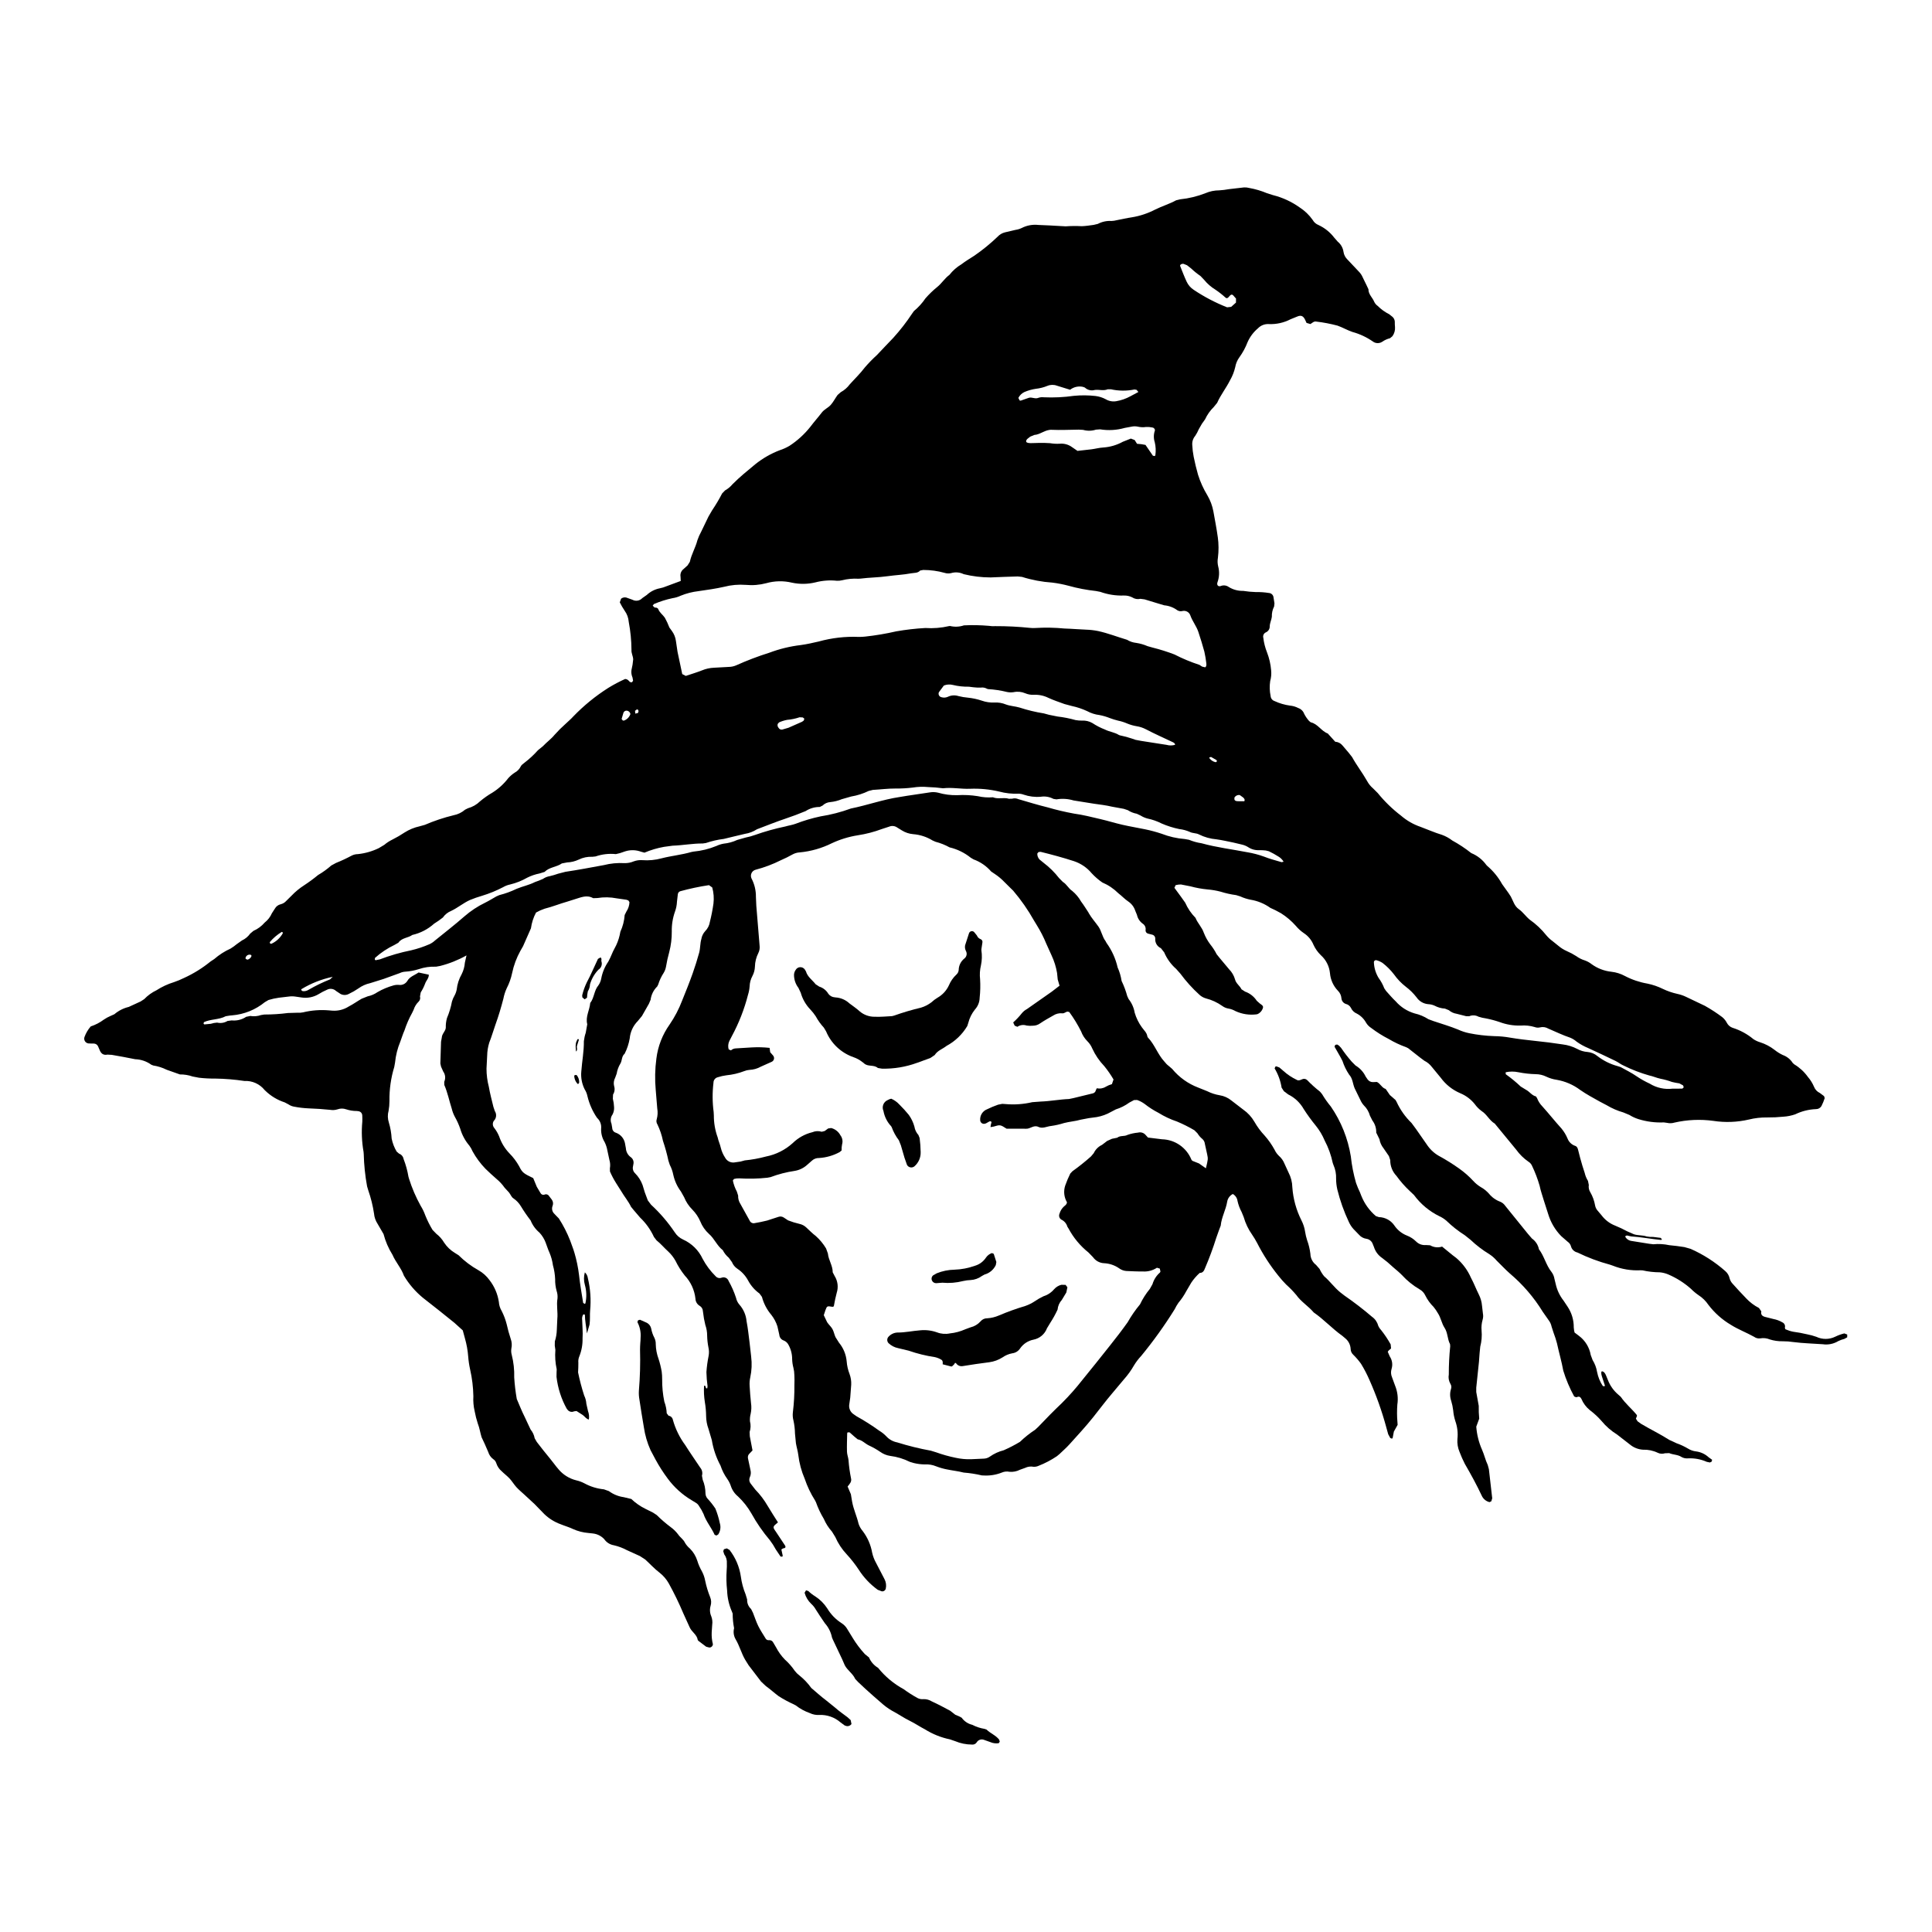 <?xml version="1.0" encoding="UTF-8"?>
<!-- Uploaded to: ICON Repo, www.iconrepo.com, Generator: ICON Repo Mixer Tools -->
<svg fill="#000000" width="800px" height="800px" version="1.1" viewBox="144 144 512 512" xmlns="http://www.w3.org/2000/svg">
 <g>
  <path d="m497.85 340.57c0.742 0.039 1.434 0.387 1.906 0.965l1.676 1.969 0.887 1.129c1.195 2.184 2.734 4.148 3.957 6.312v-0.004c0.406 0.766 0.953 1.445 1.613 2.004l1.223 1.219c1.809 2.231 3.879 4.238 6.16 5.984 1.523 1.32 3.285 2.328 5.191 2.981 1.887 0.695 3.719 1.527 5.656 2.106h0.004c0.988 0.359 1.918 0.871 2.75 1.512 1.77 0.969 3.449 2.082 5.027 3.332 1.605 0.656 2.992 1.75 4.004 3.16l0.203 0.211h-0.004c1.605 1.363 2.953 3.008 3.973 4.852l1.676 2.336 0.629 0.957c0.637 1.16 0.914 2.492 2.125 3.348 1.086 0.766 1.84 1.918 2.891 2.781 1.648 1.156 3.125 2.547 4.375 4.121 0.492 0.59 1.055 1.117 1.676 1.566l1.562 1.258c0.66 0.559 1.395 1.02 2.184 1.371 0.879 0.379 1.727 0.828 2.531 1.344 0.695 0.508 1.469 0.898 2.293 1.145 0.629 0.227 1.223 0.551 1.75 0.965 1.555 1.137 3.387 1.84 5.309 2.039 1.242 0.141 2.449 0.523 3.551 1.121 1.871 0.98 3.887 1.66 5.969 2.016 1.41 0.293 2.781 0.762 4.074 1.398 1.211 0.582 2.484 1.02 3.793 1.312 0.848 0.176 1.668 0.457 2.441 0.836l4.938 2.352v0.004c1.586 0.887 3.113 1.883 4.57 2.977 0.52 0.426 0.941 0.953 1.246 1.555 0.316 0.594 0.852 1.051 1.488 1.273 2.019 0.633 3.894 1.652 5.519 3.004 0.559 0.371 1.168 0.656 1.812 0.844 1.371 0.441 2.656 1.117 3.793 2 0.672 0.539 1.41 1 2.188 1.367 1.094 0.391 2.023 1.137 2.644 2.117l0.426 0.375c1.402 0.84 2.617 1.965 3.57 3.297 0.684 0.789 1.242 1.684 1.648 2.648 0.281 0.711 0.824 1.289 1.516 1.613l1.133 0.844 0.172 0.52h0.004c-0.23 0.727-0.52 1.43-0.863 2.109-0.301 0.516-0.859 0.828-1.457 0.816-1.918 0.074-3.797 0.547-5.519 1.387-1 0.34-2.039 0.551-3.09 0.617-1.434 0.148-2.871 0.215-4.312 0.203-1.633-0.027-3.266 0.16-4.852 0.551-3.094 0.719-6.301 0.836-9.441 0.352-3.426-0.465-6.906-0.309-10.277 0.457-0.641 0.199-1.324 0.223-1.977 0.07l-0.848-0.117h-0.004c-2.293 0.102-4.59-0.199-6.781-0.887-0.82-0.266-1.605-0.629-2.336-1.086l-1.598-0.664c-1.562-0.445-3.062-1.098-4.457-1.934l-1.785-0.938c-1.754-0.977-3.519-1.922-5.184-3.078-1.848-1.391-4.004-2.32-6.281-2.711-0.949-0.137-1.871-0.418-2.738-0.832-0.863-0.422-1.812-0.645-2.773-0.652-1.531-0.035-3.059-0.207-4.562-0.504-1.125-0.242-2.289-0.246-3.418-0.004l0.012 0.516c1.402 0.996 2.734 2.094 3.984 3.277l1.457 0.891c0.914 0.492 1.5 1.473 2.586 1.727l0.289 0.465c0.305 0.801 0.773 1.535 1.375 2.148 1.734 1.922 3.336 3.957 5.078 5.875 0.676 0.816 1.223 1.723 1.629 2.699 0.355 0.902 1.09 1.602 2.012 1.91 0.484 0.16 0.664 0.578 0.781 1.094 0.32 1.398 0.73 2.773 1.125 4.156l0.613 1.91v-0.004c0.168 0.75 0.461 1.465 0.867 2.117l0.223 1.074c-0.105 0.672 0.031 1.355 0.391 1.93 0.629 1.082 1.059 2.266 1.273 3.5 0.102 0.57 0.375 1.098 0.781 1.512l0.926 1.102c0.926 1.234 2.176 2.188 3.613 2.746l1.582 0.695v-0.004c1.094 0.594 2.223 1.125 3.379 1.594 1.074 0.367 2.277 0.203 3.391 0.586 0.562 0.105 1.141 0.148 1.711 0.125l1.984 0.246 0.359 0.387-0.219 0.172c-2.668-0.262-5.309-0.77-7.984-0.949l-1.117-0.25-0.43 0.223 0.094 0.258 0.004-0.004c0.316 0.488 0.816 0.832 1.383 0.949l4.828 0.773 1.133 0.137c1.422-0.141 2.859-0.055 4.258 0.246 1.34 0.113 2.668 0.301 3.992 0.504l1.652 0.469c3.34 1.477 6.434 3.461 9.172 5.879 0.586 0.496 0.992 1.172 1.156 1.926 0.145 0.555 0.43 1.062 0.832 1.473 1.141 1.297 2.332 2.551 3.527 3.797l-0.004 0.004c0.984 1.051 2.144 1.93 3.426 2.59l0.625 0.891c-0.188 0.875 0.234 1.258 0.961 1.465l2.231 0.562c0.848 0.156 1.66 0.461 2.406 0.898 0.539 0.246 0.812 0.859 0.637 1.43l0.145 0.391-0.004-0.004c0.668 0.297 1.367 0.52 2.082 0.66 1.23 0.16 2.453 0.387 3.66 0.676 0.836 0.156 1.656 0.379 2.457 0.664 1.586 0.754 3.426 0.746 5.004-0.02 0.773-0.379 1.582-0.672 2.418-0.879l0.766 0.297v0.738l-0.746 0.418c-0.559 0.141-1.098 0.336-1.613 0.582-1.238 0.75-2.695 1.047-4.125 0.836-2.582-0.195-5.176-0.234-7.75-0.574-0.949-0.145-1.914-0.215-2.875-0.211-1.152 0.023-2.301-0.141-3.402-0.484-0.797-0.336-1.672-0.434-2.527-0.285-0.578 0.082-1.168-0.066-1.641-0.414-2.004-1.121-4.164-1.922-6.121-3.152h0.004c-2.316-1.363-4.348-3.16-5.977-5.297-0.695-1.043-1.598-1.926-2.652-2.602-0.711-0.488-1.375-1.047-1.98-1.66-1.797-1.594-3.836-2.887-6.047-3.828-0.707-0.297-1.453-0.484-2.215-0.551-1.539-0.008-3.066-0.18-4.566-0.516l-0.574-0.023c-2.488 0.121-4.973-0.293-7.285-1.215l-0.816-0.281c-2.957-0.793-5.832-1.871-8.582-3.215-0.859-0.188-1.535-0.855-1.738-1.711-0.141-0.461-0.438-0.859-0.84-1.129l-1.738-1.512c-1.609-1.652-2.793-3.668-3.453-5.879l-1.141-3.562c-0.375-1.285-0.836-2.539-1.109-3.867h0.004c-0.531-1.84-1.211-3.629-2.039-5.356-0.195-0.434-0.52-0.801-0.93-1.047-1.266-0.875-2.367-1.961-3.266-3.211l-5.664-6.887c-1.43-0.832-2.09-2.465-3.512-3.344h0.004c-0.695-0.512-1.305-1.133-1.805-1.832-1.023-1.277-2.356-2.269-3.867-2.887-2.039-0.875-3.805-2.277-5.117-4.066l-2.379-2.891v0.004c-0.523-0.691-1.199-1.25-1.977-1.637l-1.137-0.844-3.16-2.484-0.512-0.254v-0.004c-1.625-0.578-3.188-1.312-4.668-2.195-1.621-0.828-3.16-1.801-4.609-2.902-0.566-0.359-1.043-0.848-1.383-1.43-0.559-1.012-1.402-1.84-2.426-2.379-0.707-0.293-1.273-0.848-1.586-1.547-0.277-0.52-0.766-0.887-1.336-1.016-0.66-0.223-1.121-0.82-1.168-1.516-0.059-0.758-0.395-1.469-0.941-1.996-1.207-1.262-1.945-2.898-2.094-4.641-0.18-1.832-1.039-3.531-2.41-4.758-0.828-0.801-1.496-1.746-1.973-2.793-0.516-1.25-1.402-2.316-2.535-3.055-0.793-0.539-1.508-1.188-2.121-1.926-1.145-1.293-2.469-2.422-3.93-3.344l-1.512-0.816-1.301-0.602c-1.566-1.121-3.367-1.867-5.269-2.176-0.941-0.184-1.855-0.477-2.727-0.879l-1.086-0.336c-1.414-0.188-2.812-0.5-4.176-0.93-1.117-0.289-2.254-0.48-3.402-0.574-1.527-0.145-3.043-0.422-4.523-0.824l-2.539-0.496c-0.473-0.004-0.945 0.059-1.402 0.184l-0.316 0.707 1.691 2.301 1.164 1.637c0.66 1.492 1.586 2.856 2.731 4.019 0.559 1.43 1.73 2.496 2.215 4h0.004c0.418 1.07 0.98 2.082 1.672 3.004 0.664 0.816 1.238 1.703 1.715 2.641l0.891 1.109 2.402 2.867h-0.004c0.746 0.75 1.289 1.676 1.578 2.691 0.25 1.066 1.258 1.664 1.715 2.621l0.938 0.609c1.277 0.449 2.371 1.305 3.113 2.438l0.848 0.754c0.398 0.277 0.914 0.566 0.797 1.074v0.004c-0.203 0.75-0.73 1.371-1.438 1.695l-0.277 0.066c-1.906 0.242-3.844-0.055-5.586-0.863-0.578-0.332-1.207-0.562-1.863-0.672-0.574-0.094-1.113-0.32-1.582-0.66-1.328-0.949-2.824-1.641-4.406-2.039-0.641-0.188-1.23-0.52-1.719-0.98-1.844-1.68-3.519-3.535-5-5.543l-1.145-1.289c-1.375-1.203-2.457-2.703-3.168-4.383l-0.867-1.102c-0.992-0.445-1.594-1.469-1.5-2.551 0.008-0.504-0.344-0.941-0.836-1.039l-1.109-0.281v-0.004c-0.383-0.109-0.641-0.469-0.625-0.871 0.133-0.676-0.156-1.363-0.734-1.742-0.789-0.559-1.34-1.395-1.543-2.344l-0.441-1.062c-0.32-1.008-0.973-1.879-1.852-2.473-0.949-0.633-1.734-1.5-2.644-2.195-1.223-1.215-2.664-2.184-4.25-2.856-1.031-0.711-1.977-1.535-2.824-2.453-1.23-1.477-2.848-2.578-4.672-3.188-2.914-0.945-5.871-1.746-8.848-2.477l-0.559 0.059-0.324 0.395h0.004c-0.023 0.582 0.188 1.152 0.586 1.578l1.109 0.898c1.527 1.16 2.894 2.512 4.074 4.027l1.008 1.02c1.016 0.605 1.5 1.754 2.461 2.367 0.961 0.797 1.766 1.758 2.375 2.844 0.691 0.906 1.285 1.895 1.922 2.848l0.133 0.258c0.719 1.254 1.691 2.324 2.519 3.492 0.828 1.168 1 2.691 1.887 3.856l0.273 0.504c1.41 1.949 2.41 4.16 2.945 6.504 0.512 1.137 0.863 2.34 1.051 3.574 0.621 1.285 1.121 2.629 1.496 4.012l0.359 0.777c0.836 1.051 1.391 2.301 1.613 3.625 0.406 1.387 1.047 2.691 1.895 3.859 0.535 0.773 1.336 1.41 1.465 2.438l0.125 0.254c1.824 1.883 2.602 4.477 4.383 6.394 0.344 0.457 0.75 0.863 1.207 1.203l0.859 0.746c1.836 2.223 4.219 3.93 6.91 4.949l2.402 0.965v0.004c1.027 0.512 2.129 0.867 3.262 1.059 1.141 0.176 2.219 0.656 3.113 1.387l3.188 2.453h0.004c1.18 0.832 2.164 1.906 2.891 3.152 0.758 1.336 1.676 2.578 2.731 3.695 1.016 1.148 1.898 2.41 2.633 3.754 0.281 0.609 0.672 1.16 1.156 1.621 0.656 0.57 1.164 1.289 1.48 2.098l1.082 2.356c0.621 1.191 0.961 2.512 0.988 3.856 0.215 3.066 1.039 6.059 2.426 8.805 0.48 0.938 0.805 1.949 0.961 2.988 0.117 0.758 0.293 1.508 0.527 2.234 0.43 1.176 0.723 2.391 0.875 3.629 0.023 1.152 0.57 2.234 1.492 2.93l0.945 1.082c0.316 0.691 0.719 1.34 1.199 1.93 1.547 1.309 2.703 2.988 4.273 4.258l1.133 0.879h0.004c2.527 1.742 4.961 3.613 7.293 5.613 0.789 0.551 1.359 1.367 1.613 2.297 0.18 0.441 0.438 0.844 0.766 1.191 0.957 1.199 1.809 2.477 2.555 3.816l0.102 1.086-0.637 0.547-0.238 0.324 0.535 1.238v-0.004c0.652 0.973 0.828 2.191 0.477 3.312-0.23 0.734-0.184 1.527 0.129 2.231l0.789 2.16c0.664 1.598 0.879 3.344 0.613 5.051-0.117 1.527-0.109 3.062 0.02 4.59l0.055 0.789-0.996 1.785-0.32 1.688-0.184 0.191-0.449-0.176-0.547-1-0.539-1.934h0.004c-1.156-4.242-2.633-8.391-4.418-12.406-0.648-1.496-1.402-2.945-2.254-4.336-0.613-0.855-1.301-1.66-2.055-2.394-0.43-0.391-0.68-0.938-0.691-1.512-0.051-1.07-0.535-2.074-1.348-2.769l-0.879-0.742c-2.664-1.887-4.867-4.332-7.562-6.184-1.41-1.688-3.367-2.82-4.652-4.672l-0.008 0.004c-0.801-0.961-1.668-1.855-2.602-2.684-0.746-0.746-1.449-1.535-2.098-2.367-2.172-2.688-4.059-5.594-5.629-8.672-0.402-0.766-0.848-1.508-1.336-2.219-1-1.414-1.754-2.984-2.227-4.648l-0.539-1.328c-0.504-0.93-0.875-1.922-1.102-2.953-0.098-0.777-0.562-1.465-1.246-1.848-0.785 0.402-1.336 1.148-1.488 2.016-0.348 2.184-1.512 4.141-1.715 6.363l-0.41 1.066-0.77 2.164c-0.859 2.742-1.859 5.441-2.996 8.082-0.215 0.598-0.555 1.254-1.402 1.223v0.004c-0.844 0.762-1.59 1.625-2.223 2.57l-1.309 2.231c-0.582 1.105-1.281 2.141-2.086 3.094-0.383 0.547-0.719 1.125-1.008 1.727-2.68 4.312-5.641 8.441-8.867 12.363-0.723 0.77-1.363 1.609-1.91 2.512-0.762 1.332-1.664 2.582-2.688 3.727l-3.144 3.746c-1.742 2.047-3.34 4.203-5.016 6.301-1.973 2.469-4.133 4.793-6.246 7.141-0.832 0.926-1.781 1.746-2.68 2.609l-0.664 0.547v0.004c-1.512 1.016-3.129 1.867-4.82 2.531-0.434 0.203-0.906 0.293-1.383 0.266-0.754-0.145-1.535-0.039-2.227 0.301l-1.355 0.488c-0.859 0.441-1.824 0.629-2.785 0.539-0.664-0.141-1.355-0.074-1.98 0.191-1.512 0.605-3.133 0.875-4.758 0.793l-0.57-0.023c-1.578-0.375-3.188-0.625-4.805-0.75-1.48-0.383-3.023-0.535-4.519-0.852h-0.004c-0.941-0.184-1.863-0.449-2.762-0.797-0.969-0.406-2.019-0.582-3.07-0.512-0.957-0.016-1.906-0.133-2.836-0.355l-1.094-0.324c-1.633-0.816-3.391-1.352-5.203-1.578-0.949-0.141-1.855-0.508-2.633-1.066-0.945-0.648-1.945-1.215-2.984-1.691-1.031-0.488-1.812-1.422-3.004-1.641l-0.863-0.707-1.285-1.141h-0.52l-0.113 0.25c-0.031 1.629-0.102 3.258-0.055 4.883 0.023 0.754 0.332 1.5 0.414 2.258l-0.004 0.004c0.117 1.625 0.344 3.242 0.672 4.84 0.207 0.867-0.371 1.434-0.914 2.125l0.867 2.039 0.328 1.98c0.355 1.98 1.227 3.809 1.688 5.762h-0.008c0.23 0.734 0.605 1.414 1.109 2 1.285 1.684 2.152 3.652 2.519 5.742 0.207 0.938 0.551 1.84 1.016 2.68l2.258 4.344c0.406 0.773 0.523 1.664 0.336 2.516-0.117 0.484-0.59 0.793-1.078 0.707l-1.051-0.402c-2.016-1.457-3.738-3.285-5.07-5.383-0.949-1.43-2.012-2.781-3.176-4.043-1.25-1.332-2.262-2.867-2.992-4.543l-0.891-1.453h-0.004c-0.898-1.004-1.629-2.144-2.16-3.383-0.844-1.395-1.539-2.871-2.082-4.41l-0.262-0.512v0.004c-1.129-1.777-2.039-3.688-2.711-5.684-0.871-2.019-1.445-4.152-1.703-6.336-0.125-1.039-0.457-2.055-0.629-3.094l-0.25-2.574v0.004c-0.016-1.152-0.152-2.301-0.398-3.426-0.199-0.742-0.25-1.516-0.152-2.273 0.293-2.383 0.422-4.781 0.395-7.176 0.039-0.863 0.031-1.73-0.008-2.594h-0.004c-0.004-0.668-0.09-1.336-0.254-1.984-0.199-0.738-0.305-1.496-0.328-2.258 0.004-1.352-0.34-2.676-1-3.852-0.27-0.508-0.711-0.898-1.246-1.102-0.656-0.219-1.113-0.812-1.156-1.504l-0.504-2.242c-0.352-1.094-0.891-2.117-1.598-3.023-1.184-1.387-2.039-3.023-2.504-4.789l-0.656-0.895h-0.004c-1.238-0.891-2.262-2.055-2.984-3.402-0.68-1.277-1.668-2.367-2.879-3.164-0.641-0.43-1.137-1.043-1.426-1.758l-0.836-1.148c-0.66-0.559-1.203-1.242-1.598-2.016-1.535-1.168-2.203-3.062-3.684-4.332-0.996-0.91-1.773-2.035-2.273-3.289-0.496-1.148-1.199-2.195-2.074-3.09-0.953-0.945-1.707-2.078-2.211-3.324l-0.844-1.504c-0.977-1.305-1.664-2.801-2.016-4.391-0.184-0.941-0.5-1.852-0.945-2.699l-0.355-1.09c-0.379-1.777-0.863-3.531-1.445-5.25-0.309-1.504-0.801-2.965-1.465-4.348-0.273-0.41-0.34-0.922-0.184-1.387 0.258-0.93 0.305-1.902 0.137-2.852l-0.402-4.875c-0.258-2.773-0.199-5.566 0.172-8.328 0.398-3.258 1.605-6.363 3.508-9.035 1.352-1.977 2.465-4.106 3.316-6.34 0.969-2.394 1.938-4.789 2.797-7.223 0.633-1.797 1.211-3.617 1.715-5.453 0.324-1.188 0.23-2.469 0.594-3.684l-0.004-0.004c0.133-0.754 0.48-1.453 0.992-2.019 0.684-0.688 1.129-1.57 1.27-2.527 0.398-1.578 0.711-3.18 0.938-4.793 0.172-1.43 0.062-2.879-0.32-4.269l-0.867-0.621c-2.559 0.383-5.09 0.922-7.586 1.605-0.379 0.109-0.648 0.449-0.672 0.84l-0.234 2h0.004c-0.043 0.859-0.211 1.711-0.504 2.519-0.613 1.715-0.91 3.527-0.867 5.348 0.016 1.82-0.207 3.633-0.664 5.391-0.363 1.293-0.652 2.606-0.871 3.93-0.102 0.566-0.305 1.109-0.605 1.602-0.629 0.965-1.121 2.012-1.461 3.113l-0.254 0.504c-0.969 0.945-1.586 2.191-1.758 3.531l-0.445 1.051-1.852 3.25-1.094 1.328c-1.23 1.238-1.988 2.867-2.141 4.602-0.242 1.418-0.699 2.793-1.352 4.074-0.828 0.672-0.633 1.785-1.117 2.598h-0.004c-0.496 0.82-0.832 1.73-0.988 2.68l-0.395 1.074c-0.371 0.684-0.469 1.484-0.273 2.234 0.234 0.742 0.129 1.551-0.289 2.211l-0.051 1.109-0.004-0.004c0.188 0.742 0.297 1.5 0.328 2.266 0.043 0.672-0.102 1.34-0.414 1.934-0.516 0.703-0.621 1.629-0.273 2.434l0.195 1.133v-0.004c0.012 0.598 0.414 1.109 0.988 1.266 1.199 0.434 2.09 1.449 2.371 2.688l0.258 1.41c0.051 0.973 0.547 1.863 1.348 2.414 0.555 0.422 0.809 1.129 0.648 1.809l-0.102 0.566v-0.004c-0.168 0.672 0.039 1.379 0.539 1.852 0.887 0.887 1.566 1.953 1.996 3.133l0.582 1.918 0.805 2.148 0.859 1.141c2.387 2.199 4.504 4.672 6.312 7.363 0.527 0.809 1.277 1.453 2.156 1.855 2.293 1.027 4.141 2.844 5.203 5.125 0.902 1.695 2.059 3.242 3.426 4.594 0.383 0.453 1.008 0.617 1.566 0.414 0.363-0.148 0.77-0.141 1.129 0.02 0.355 0.164 0.629 0.465 0.758 0.836 0.805 1.422 1.465 2.918 1.969 4.473 0.137 0.656 0.438 1.27 0.875 1.777 1.094 1.23 1.766 2.773 1.914 4.41 0.367 1.879 0.555 3.793 0.801 5.691l0.422 3.719-0.004 0.004c0.23 1.812 0.152 3.648-0.23 5.434-0.168 0.746-0.227 1.516-0.176 2.281 0.07 1.527 0.219 3.055 0.367 4.578 0.145 0.949 0.109 1.918-0.098 2.856-0.168 0.648-0.227 1.32-0.176 1.988 0.242 0.926 0.211 1.902-0.094 2.812l0.047 1.129 0.719 3.762-0.754 0.785c-0.379 0.316-0.551 0.809-0.453 1.289l0.66 3.094c0.18 0.652 0.117 1.348-0.18 1.957-0.234 0.547-0.152 1.176 0.219 1.641l1.223 1.582v0.004c1.277 1.305 2.383 2.766 3.297 4.344 0.875 1.48 1.82 2.922 2.731 4.367-1.453 1.176-1.445 1.203-0.547 2.477l2.383 3.594c0.32 0.496 0.156 0.762-0.516 0.84l-0.418 0.27 0.363 1.668-0.102 0.234-0.473-0.02-1.281-1.91v-0.004c-0.449-0.848-0.969-1.652-1.551-2.414-1.859-2.195-3.5-4.57-4.891-7.086-0.957-1.672-2.152-3.191-3.555-4.516-0.895-0.73-1.562-1.707-1.914-2.812-0.215-0.637-0.52-1.242-0.906-1.793-0.785-1.09-1.398-2.293-1.816-3.566-1.137-2.109-1.918-4.391-2.305-6.754l-0.898-3.023v0.004c-0.398-1.082-0.605-2.223-0.617-3.371-0.012-1.25-0.125-2.492-0.34-3.723-0.223-1.426-0.293-2.871-0.203-4.309 0.605-0.09 0.289 0.59 0.652 0.707l0.203-0.035 0.074-0.559h-0.004c-0.176-1.238-0.273-2.484-0.301-3.731 0.102-1.434 0.293-2.859 0.578-4.269 0.145-0.746 0.129-1.52-0.043-2.262-0.207-1.031-0.32-2.082-0.34-3.137 0-0.961-0.164-1.914-0.484-2.82l-0.359-1.672-0.285-1.984c-0.023-0.586-0.348-1.117-0.855-1.41-0.672-0.398-1.094-1.113-1.117-1.895-0.254-2.309-1.254-4.469-2.848-6.156-0.953-1.199-1.773-2.5-2.441-3.879-0.512-0.914-1.156-1.742-1.922-2.457-1.062-0.953-1.977-2.074-3.109-2.973l-0.691-0.906v-0.004c-0.883-1.918-2.121-3.652-3.648-5.109l-1.688-1.969-0.723-0.887c-0.707-1.488-1.789-2.731-2.602-4.141l-1.383-2.18h0.004c-0.613-0.969-1.148-1.984-1.605-3.039l-0.02-0.836c0.137-0.758 0.09-1.535-0.137-2.269l-0.543-2.527v-0.004c-0.133-0.754-0.375-1.48-0.715-2.168-0.66-1.066-0.98-2.309-0.926-3.562 0.121-1.07-0.281-2.129-1.078-2.848-1.188-1.738-2.051-3.676-2.543-5.723-0.133-0.66-0.387-1.289-0.746-1.855-0.734-1.461-1.043-3.102-0.887-4.731 0.191-2.672 0.715-5.316 0.68-8.012 0.086-0.762 0.25-1.512 0.496-2.234l0.402-2.258c-0.52-1.988 0.633-3.742 0.785-5.633 1.086-1.379 1-3.297 2.156-4.656 0.387-0.547 0.648-1.176 0.766-1.836 0.301-1.602 0.934-3.125 1.863-4.465l0.516-1.023c0.465-1.152 1-2.273 1.602-3.363 0.52-1.125 0.883-2.316 1.086-3.543 0.645-1.395 1.031-2.894 1.141-4.43l0.496-0.992 0.004 0.004c0.473-0.723 0.738-1.562 0.77-2.426l-0.293-0.445-0.523-0.191-2.547-0.363c-1.695-0.332-3.434-0.363-5.137-0.086l-1.113 0.039c-1.734-0.992-3.324-0.164-4.941 0.301l-1.914 0.605c-2.023 0.57-3.973 1.375-6.023 1.883-0.789 0.266-1.547 0.605-2.269 1.016-0.695 1.297-1.148 2.711-1.348 4.172l-2.09 4.742-0.711 1.242c-1.02 1.844-1.762 3.832-2.191 5.898-0.293 1.406-0.781 2.766-1.441 4.039-0.398 0.875-0.691 1.793-0.871 2.734-0.605 2.316-1.277 4.606-2.094 6.852-0.578 1.613-1.027 3.254-1.672 4.852h0.004c-0.336 1.098-0.516 2.234-0.535 3.383l-0.176 3.445c-0.004 1.633 0.207 3.258 0.621 4.836 0.301 1.789 0.789 3.551 1.211 5.32l0.367 1.086h-0.004c0.555 0.824 0.441 1.93-0.273 2.621-0.379 0.594-0.316 1.367 0.152 1.891 0.527 0.68 0.957 1.43 1.281 2.223 0.566 1.676 1.496 3.207 2.723 4.481 1.012 1.02 1.879 2.176 2.578 3.43 0.848 1.738 1.238 1.922 3.723 3.133l0.945 2.293 1.023 1.723c0.207 0.348 0.629 0.5 1.008 0.363 0.453-0.215 0.992-0.043 1.234 0.391l0.699 0.906c0.355 0.473 0.445 1.09 0.238 1.641-0.312 0.727-0.141 1.574 0.434 2.117l0.594 0.625 0.605 0.617h0.004c1.195 1.855 2.203 3.824 3.008 5.879 0.367 1.086 0.828 2.144 1.129 3.234h0.004c0.57 1.93 0.977 3.906 1.219 5.902 0.254 2.473 0.707 4.926 1.094 7.387l0.449 0.266 0.148-0.176c0.348-1.602 0.305-3.262-0.137-4.836-0.32-1.098-0.328-2.258-0.016-3.356 0.441 0.391 0.727 0.934 0.797 1.523 0.672 2.805 0.875 5.703 0.605 8.574-0.047 0.574-0.062 1.148-0.047 1.727 0.012 0.672-0.023 1.34-0.105 2.008l-0.695 2.348c-0.215-1.941-0.535-3.414-0.543-4.93l-0.215-0.141-0.262 0.105h0.004c-0.234 0.422-0.32 0.906-0.246 1.383 0.031 1.629 0.215 3.246 0.102 4.883v-0.004c0.043 1.637-0.25 3.262-0.855 4.777-0.227 0.531-0.316 1.113-0.258 1.688 0.027 0.855-0.043 1.715-0.074 2.574 0.422 2.059 0.961 4.098 1.609 6.102 0.336 0.691 0.535 1.441 0.586 2.207l0.441 1.949c0.27 0.711 0.344 1.48 0.219 2.231-0.746-0.184-1.086-0.836-1.629-1.211l-1.637-1.047-0.645 0.082c-0.637 0.301-1.391 0.094-1.785-0.484l-0.18-0.227c-1.438-2.606-2.356-5.469-2.695-8.426l0.016-1.148 0.035-0.859c-0.371-1.688-0.492-3.422-0.352-5.144l-0.16-1.137 0.02-1.129h0.004c0.32-1 0.496-2.043 0.52-3.094l0.129-2.844c0.184-1.812-0.27-3.621 0.051-5.441 0.059-0.668-0.02-1.34-0.234-1.977-0.285-1.02-0.414-2.074-0.391-3.133-0.055-1.242-0.25-2.473-0.586-3.672-0.156-1.141-0.461-2.254-0.906-3.312-0.41-0.859-0.664-1.789-1.023-2.68h0.004c-0.371-0.98-0.926-1.883-1.645-2.656-1.035-0.863-1.84-1.973-2.34-3.223-0.938-1.211-1.805-2.477-2.598-3.789-0.496-0.82-1.164-1.527-1.957-2.062-0.52-0.312-0.766-1.055-1.184-1.57l-1.156-1.254c-0.602-0.863-1.32-1.645-2.133-2.316-1.008-0.883-2.008-1.781-2.957-2.719-1.336-1.383-2.481-2.934-3.41-4.617-0.215-0.531-0.496-1.035-0.844-1.496-1.121-1.316-1.949-2.859-2.43-4.523-0.379-1.086-0.855-2.133-1.422-3.133-0.359-0.676-0.633-1.395-0.812-2.137-0.676-2.098-1.094-4.273-1.98-6.305l-0.012-0.832c0.402-0.883 0.301-1.918-0.266-2.707l-0.582-1.305-0.18-0.832 0.176-5.742 0.203-1.129c0.039-1.02 1.008-1.684 1.059-2.621v-0.004c-0.027-0.859 0.078-1.719 0.312-2.543 0.598-1.414 1.043-2.883 1.324-4.391 0.164-0.551 0.395-1.082 0.684-1.578 0.277-0.504 0.473-1.047 0.574-1.613 0.156-1.434 0.609-2.816 1.324-4.066 0.473-0.945 0.758-1.973 0.836-3.023l0.434-1.934c-2.195 1.234-4.543 2.176-6.984 2.793l-1.121 0.203v-0.004c-1.539-0.07-3.074 0.152-4.531 0.645-1.184 0.379-2.41 0.605-3.652 0.68-0.48 0.031-0.949 0.156-1.383 0.367l-4.316 1.562-3.543 1.109h-0.004c-1.125 0.246-2.188 0.727-3.121 1.402-0.793 0.547-1.625 1.023-2.492 1.43-0.684 0.387-1.52 0.402-2.219 0.039l-1.188-0.789v0.004c-0.645-0.621-1.613-0.758-2.402-0.344-0.797 0.34-1.562 0.742-2.293 1.199-1.336 0.785-2.902 1.09-4.434 0.859l-1.715-0.25c-0.566-0.082-1.145-0.082-1.711 0l-2.562 0.301h-0.004c-0.949 0.129-1.883 0.332-2.797 0.613l-0.977 0.574c-2.469 2.012-5.484 3.231-8.656 3.492l-0.574 0.051-1.125 0.18c-1.82 0.969-3.961 0.719-5.797 1.578l-0.082 0.441 0.219 0.152 1.699-0.16c0.543-0.18 1.105-0.285 1.676-0.316 0.941 0.223 1.934 0.066 2.758-0.438l1.109-0.145c1.348 0.137 2.703-0.199 3.828-0.953l1.09-0.227c0.949 0.16 1.926 0.078 2.836-0.238l0.848-0.141c2.106 0 4.211-0.133 6.301-0.402l2.582-0.078c0.477 0.039 0.953 0.004 1.422-0.098 2.238-0.543 4.555-0.719 6.852-0.523l0.859 0.074v-0.004c1.539 0.125 3.078-0.258 4.379-1.09 1.188-0.605 2.277-1.402 3.438-2.066l1.59-0.633h-0.004c0.941-0.195 1.832-0.574 2.621-1.121 1.328-0.77 2.75-1.367 4.231-1.777 0.465-0.129 0.941-0.176 1.422-0.137 0.883 0.129 1.758-0.277 2.234-1.031 0.66-1.188 1.926-1.512 2.984-2.258l2.715 0.582c0.031 0.98-0.73 1.574-0.984 2.394l-0.004-0.004c-0.297 0.809-0.684 1.578-1.148 2.305l-0.203 1.09h0.004c0.137 0.473 0.012 0.984-0.336 1.336-0.625 0.598-1.09 1.348-1.348 2.176l-0.371 0.777c-0.836 1.5-1.523 3.074-2.059 4.707-0.434 0.957-0.727 1.98-1.102 2.965-0.738 1.773-1.207 3.648-1.395 5.559l-0.203 1.125h0.004c-0.898 2.938-1.332 5.996-1.281 9.07 0 0.859-0.078 1.719-0.23 2.566-0.285 1.023-0.258 2.113 0.074 3.125 0.414 1.375 0.66 2.797 0.738 4.231 0.242 1.219 0.691 2.387 1.324 3.453l0.633 0.543v0.004c0.633 0.227 1.098 0.777 1.211 1.441 0.59 1.516 1.02 3.09 1.289 4.691l0.16 0.551v0.004c0.777 2.465 1.805 4.848 3.059 7.113 0.504 0.809 0.922 1.672 1.242 2.574 0.535 1.328 1.176 2.613 1.918 3.836l0.992 1.023c0.836 0.645 1.543 1.445 2.082 2.356 0.738 1.117 1.719 2.051 2.867 2.738l0.965 0.605c1.559 1.551 3.324 2.887 5.246 3.961 1.176 0.66 2.188 1.57 2.973 2.664 1.293 1.672 2.137 3.652 2.449 5.742 0.055 0.859 0.316 1.691 0.766 2.426 0.562 1.109 1.004 2.281 1.309 3.488 0.289 1.312 0.645 2.606 1.07 3.879 0.301 0.82 0.359 1.707 0.172 2.555-0.09 0.562-0.055 1.137 0.098 1.684 0.496 1.957 0.719 3.973 0.656 5.988 0.121 1.914 0.348 3.816 0.68 5.707 0.688 1.582 1.309 3.195 2.09 4.734l0.844 1.805 0.73 1.551h-0.004c0.555 0.664 0.93 1.461 1.082 2.312l0.559 0.973c1.176 1.512 2.336 3.027 3.57 4.488 0.738 0.875 1.371 1.828 2.137 2.691l-0.004 0.004c1.223 1.484 2.891 2.535 4.758 2.996 0.746 0.168 1.469 0.434 2.144 0.789 1.605 0.875 3.371 1.418 5.188 1.598l1.324 0.473c1.16 0.855 2.516 1.41 3.941 1.605l1.992 0.48v-0.004c1.102 1.055 2.356 1.93 3.719 2.602l2.047 1.02 0.949 0.625 0.004-0.004c1.152 1.148 2.387 2.215 3.691 3.191 0.777 0.562 1.465 1.238 2.039 2.008 0.52 0.777 1.379 1.273 1.793 2.195 0.344 0.574 0.785 1.082 1.297 1.512 0.887 0.887 1.547 1.969 1.934 3.164 0.301 1.008 0.727 1.977 1.254 2.891 0.402 0.762 0.688 1.578 0.844 2.422 0.309 1.504 0.754 2.977 1.328 4.398 0.301 0.719 0.344 1.516 0.125 2.262-0.281 0.93-0.219 1.926 0.172 2.816 0.277 0.719 0.359 1.504 0.242 2.266l-0.133 2.016c-0.047 1.051 0.062 2.102 0.32 3.121-0.039 0.5-0.461 0.879-0.961 0.863l-0.82-0.215-2.066-1.555-0.168-0.227c-0.207-1.438-1.602-2.117-2.137-3.344l-1.664-3.66c-1.152-2.734-2.449-5.402-3.883-8-0.613-1.086-1.438-2.047-2.418-2.82-1.387-1.047-2.531-2.324-3.797-3.488l-1.43-0.93-3.406-1.547c-1.098-0.59-2.266-1.027-3.473-1.309-1.051-0.168-1.984-0.758-2.582-1.629-0.797-0.855-1.871-1.387-3.031-1.504l-1.141-0.125c-1.434-0.113-2.836-0.477-4.148-1.07-1.031-0.504-2.152-0.805-3.219-1.246h0.004c-1.617-0.582-3.094-1.496-4.332-2.688l-2.594-2.664-2.738-2.531c-0.707-0.648-1.445-1.262-2.09-1.969-0.641-0.707-1.129-1.555-1.777-2.254-0.648-0.699-1.426-1.266-2.098-1.938-0.668-0.555-1.164-1.293-1.43-2.121-0.137-0.465-0.445-0.863-0.859-1.121-0.613-0.469-1.062-1.117-1.281-1.859l-0.914-2.102-0.848-1.812c-0.371-1.184-0.535-2.438-0.988-3.582l-0.004 0.004c-0.355-1.09-0.641-2.199-0.848-3.328-0.305-1.301-0.418-2.637-0.34-3.969-0.043-2.398-0.336-4.781-0.867-7.121-0.25-1.121-0.418-2.262-0.504-3.41-0.125-1.625-0.414-3.231-0.863-4.797l-0.574-2.121-2.223-2.008c-2.762-2.227-5.523-4.449-8.328-6.617-2.004-1.648-3.711-3.629-5.039-5.856-0.707-2.016-2.203-3.606-3.031-5.543-1.066-1.703-1.867-3.555-2.375-5.5l-1.586-2.727c-0.527-0.805-0.852-1.73-0.934-2.691-0.312-2.086-0.82-4.133-1.512-6.125l-0.328-1.098c-0.52-2.828-0.816-5.691-0.887-8.566l-0.047-0.57c-0.469-2.648-0.582-5.348-0.332-8.027 0.02-0.574 0.012-1.148-0.016-1.723h-0.004c-0.043-0.488-0.395-0.898-0.875-1.008l-0.566-0.074c-0.961 0.004-1.918-0.148-2.832-0.453-0.73-0.258-1.531-0.254-2.262 0.008-0.637 0.203-1.309 0.25-1.969 0.137-1.906-0.203-3.828-0.32-5.742-0.391-1.242-0.055-2.484-0.199-3.707-0.434-0.566-0.082-1.109-0.293-1.586-0.617l-1.008-0.535c-1.918-0.621-3.672-1.672-5.121-3.078l-0.211-0.203c-1.293-1.609-3.281-2.5-5.344-2.391-2.559-0.387-5.144-0.598-7.734-0.637-1.438 0.016-2.875-0.059-4.301-0.223l-1.688-0.324c-1.082-0.379-2.223-0.562-3.371-0.551l-3.504-1.238c-1.121-0.555-2.316-0.938-3.551-1.129l-0.527-0.203h0.004c-1.242-0.902-2.727-1.41-4.262-1.457-2.062-0.438-4.144-0.789-6.219-1.16l-1.137-0.062c-1.211 0.246-1.785-0.395-2.152-1.402l-0.344-0.789h0.004c-0.203-0.449-0.648-0.738-1.141-0.742-0.477-0.02-0.961 0.016-1.434-0.035-0.383-0.055-0.723-0.281-0.922-0.613-0.195-0.332-0.23-0.738-0.098-1.102 0.375-1.02 0.93-1.965 1.645-2.785 1.25-0.414 2.426-1.023 3.481-1.812 0.555-0.379 1.145-0.703 1.762-0.965l1.039-0.465v-0.004c1.098-0.934 2.402-1.594 3.805-1.93l3.133-1.441 0.957-0.621c0.93-0.969 2.023-1.762 3.234-2.34 1.445-0.93 3.012-1.66 4.656-2.164 0.902-0.305 1.781-0.672 2.637-1.094 2.535-1.152 4.906-2.625 7.062-4.383l0.961-0.633c1.301-1.133 2.762-2.07 4.332-2.781 0.574-0.348 1.117-0.738 1.629-1.168l1.395-0.988c0.875-0.402 1.625-1.031 2.184-1.816l0.863-0.723h-0.004c1.148-0.5 2.164-1.254 2.981-2.203 0.828-0.648 1.48-1.492 1.902-2.457l0.781-1.211v0.004c0.324-0.602 0.891-1.031 1.555-1.184 0.562-0.137 1.07-0.438 1.457-0.871l1.434-1.418c0.992-1.039 2.109-1.957 3.32-2.734 1.281-0.84 2.519-1.75 3.703-2.727 1.242-0.723 2.41-1.566 3.488-2.519l1.254-0.68c1.422-0.57 2.812-1.219 4.164-1.945 0.512-0.258 1.078-0.391 1.652-0.395 1.914-0.203 3.777-0.734 5.512-1.574l1.469-0.879c0.656-0.559 1.383-1.027 2.156-1.402 1.117-0.559 2.195-1.184 3.231-1.879 1.215-0.773 2.559-1.324 3.965-1.633l1.383-0.383c2.461-1.062 5.012-1.914 7.617-2.547 1.133-0.215 2.188-0.723 3.059-1.477l0.758-0.379c1.211-0.332 2.316-0.965 3.211-1.84 1.023-0.863 2.121-1.633 3.277-2.301 1.617-1.016 3.039-2.312 4.195-3.828 0.512-0.566 1.094-1.066 1.734-1.48 0.676-0.363 1.223-0.926 1.566-1.613 0.164-0.402 0.633-0.699 0.996-0.996v-0.004c1.301-0.992 2.5-2.106 3.586-3.324l1.328-1.082c0.98-1.051 2.16-1.875 3.078-3.008v0.004c0.891-1.004 1.84-1.953 2.848-2.844 0.688-0.668 1.441-1.277 2.078-1.988v-0.004c2.797-2.902 5.934-5.461 9.344-7.617 1.422-0.871 2.898-1.652 4.422-2.336 0.742 0.051 0.957 0.535 1.316 0.828l0.504 0.051 0.281-0.441-0.152-0.832-0.004-0.004c-0.27-0.621-0.363-1.301-0.273-1.973 0.23-0.926 0.383-1.871 0.457-2.82-0.02-0.832-0.523-1.633-0.453-2.519-0.016-2.492-0.262-4.977-0.727-7.426-0.078-1.059-0.449-2.078-1.074-2.938-0.48-0.715-0.914-1.457-1.297-2.227l0.344-0.98c0.387-0.301 0.887-0.41 1.363-0.305l1.621 0.578c0.871 0.484 1.961 0.312 2.637-0.422l1.172-0.824h0.004c0.98-0.922 2.207-1.543 3.531-1.789l0.832-0.211 4.652-1.723-0.059-1.129c-0.133-0.773 0.18-1.559 0.805-2.031l1.062-0.961 0.605-0.961c0.418-1.98 1.488-3.727 1.992-5.68h-0.004c0.277-0.816 0.629-1.609 1.051-2.367l1.871-3.887 1.008-1.742 0.004 0.004c0.961-1.426 1.84-2.906 2.629-4.434l0.766-0.797c0.758-0.422 1.43-0.98 1.984-1.645 1.891-1.914 3.984-3.602 6.047-5.309 1.949-1.559 4.125-2.809 6.457-3.699 0.91-0.297 1.785-0.691 2.609-1.18 2.086-1.363 3.941-3.055 5.496-5.008 0.977-1.305 2.07-2.519 3.062-3.812 0.66-0.863 1.707-1.258 2.387-2.043 0.684-0.785 1.168-1.75 1.785-2.602l0.855-0.75c0.93-0.504 1.738-1.207 2.367-2.059 1.336-1.5 2.797-2.879 4.016-4.504 1-1.16 2.07-2.258 3.203-3.285 1.465-1.52 2.883-3.082 4.363-4.586v-0.004c1.801-1.988 3.445-4.109 4.926-6.348l0.492-0.695c1.18-0.98 2.219-2.121 3.078-3.391 0.945-1.082 1.98-2.082 3.098-2.988 1.203-0.961 1.992-2.316 3.234-3.215 0.887-1.133 1.98-2.09 3.215-2.828 1.055-0.824 2.227-1.496 3.348-2.231h0.004c2.203-1.512 4.277-3.203 6.207-5.055 0.516-0.566 1.191-0.969 1.938-1.156l2.797-0.656c0.566-0.082 1.117-0.246 1.633-0.488 1.371-0.711 2.926-0.996 4.461-0.82 2.016 0.047 4.023 0.203 6.035 0.301l1.148 0.062v0.004c1.43-0.105 2.871-0.117 4.305-0.039 1.047-0.031 2.094-0.207 3.141-0.344l1.109-0.266c1.109-0.582 2.356-0.852 3.606-0.773 0.48-0.016 0.957-0.086 1.418-0.211 1.316-0.25 2.621-0.559 3.949-0.754 2.184-0.352 4.293-1.055 6.254-2.074 1.809-0.906 3.75-1.465 5.516-2.438l1.109-0.273v0.004c2.289-0.234 4.535-0.781 6.68-1.625 1.148-0.492 2.387-0.746 3.637-0.746 0.859-0.055 1.719-0.156 2.566-0.316l3.992-0.461c0.48-0.027 0.961 0.023 1.422 0.152 1.605 0.285 3.176 0.75 4.68 1.383l1.637 0.52v-0.004c2.512 0.637 4.883 1.73 6.992 3.234 1.371 0.879 2.559 2.019 3.496 3.356 0.332 0.594 0.859 1.055 1.492 1.309 1.656 0.762 3.098 1.914 4.203 3.363l0.945 1.078c0.828 0.676 1.367 1.637 1.512 2.695 0.113 0.766 0.48 1.477 1.039 2.016l2.961 3.137c0.48 0.469 0.859 1.031 1.117 1.652l1.008 2.062 0.484 1.031c-0.012 1.375 1.094 2.207 1.543 3.352v0.004c0.211 0.426 0.523 0.793 0.914 1.066 0.883 0.887 1.898 1.621 3.019 2.184l0.895 0.707-0.004-0.004c0.367 0.324 0.586 0.777 0.617 1.262-0.008 0.48 0.008 0.961 0.055 1.438 0.07 0.867-0.172 1.734-0.688 2.441l-0.633 0.527c-0.742 0.188-1.441 0.504-2.07 0.941-0.746 0.5-1.73 0.48-2.457-0.055-1.652-1.156-3.492-2.016-5.441-2.547-1.352-0.457-2.59-1.199-3.953-1.676-1.848-0.492-3.734-0.852-5.637-1.074-0.633-0.125-1.051 0.367-1.535 0.656l-1.031-0.301-0.352-0.781c-0.484-1.047-1.07-1.324-2.016-0.945l-1.859 0.754c-1.793 0.934-3.801 1.375-5.816 1.281-1.066-0.055-2.102 0.359-2.84 1.133-1.172 0.988-2.106 2.227-2.731 3.629-0.547 1.434-1.277 2.789-2.18 4.035-0.566 0.773-0.945 1.672-1.105 2.621-0.285 1.215-0.746 2.383-1.367 3.465-1.031 2.062-2.484 3.875-3.418 5.984l-0.898 1.109c-0.961 0.938-1.742 2.043-2.305 3.266l-0.828 1.164-0.855 1.48h0.004c-0.258 0.617-0.574 1.203-0.949 1.758-0.562 0.668-0.84 1.531-0.77 2.402 0.047 1.051 0.176 2.098 0.379 3.133 0.324 1.594 0.699 3.18 1.148 4.742 0.605 1.918 1.438 3.754 2.481 5.469 0.777 1.32 1.316 2.766 1.594 4.273 0.402 2.262 0.852 4.523 1.16 6.797h0.004c0.25 1.809 0.262 3.644 0.035 5.453-0.137 0.758-0.117 1.535 0.062 2.281 0.379 1.402 0.312 2.883-0.184 4.246-0.238 0.715 0.176 1.199 0.832 0.992 0.711-0.301 1.527-0.211 2.152 0.238 1.141 0.711 2.469 1.07 3.812 1.035 1.133 0.18 2.273 0.285 3.418 0.32 1.145-0.027 2.285 0.055 3.414 0.238 0.594 0.031 1.09 0.461 1.207 1.043l0.27 1.707-0.094 0.832c-0.43 0.84-0.637 1.777-0.598 2.719-0.105 0.836-0.527 1.633-0.562 2.512v0.004c0.027 0.691-0.371 1.332-1.008 1.613-0.555 0.238-0.855 0.848-0.695 1.434 0.16 1.332 0.492 2.641 0.988 3.887 0.586 1.523 0.957 3.121 1.09 4.746 0.098 0.957 0.012 1.922-0.25 2.844-0.203 1.328-0.16 2.684 0.117 3.996 0.047 0.598 0.445 1.109 1.016 1.297 1.305 0.609 2.691 1.016 4.117 1.211 0.766 0.07 1.508 0.289 2.191 0.645 0.73 0.25 1.309 0.82 1.57 1.547 0.348 0.68 0.781 1.309 1.289 1.879l0.441 0.352c1.887 0.422 2.785 2.328 4.519 2.969zm-34.277 113.04c0.586-2.43 0.598-2.453 0.336-3.711l-0.617-2.809 0.004-0.004c-0.059-0.48-0.289-0.918-0.652-1.238-0.52-0.426-0.961-0.938-1.309-1.512l-0.805-0.805c-1.48-0.875-3.019-1.645-4.606-2.309-1.727-0.578-3.379-1.355-4.926-2.316-1.277-0.656-2.488-1.434-3.617-2.32-0.617-0.457-1.297-0.82-2.019-1.074l-0.824 0.016-1.262 0.672c-1.086 0.793-2.293 1.402-3.578 1.805l-1.266 0.66h0.004c-1.168 0.672-2.441 1.133-3.766 1.367-1.426 0.152-2.844 0.383-4.246 0.691-1.48 0.426-3.012 0.516-4.492 0.906v0.004c-1.098 0.344-2.219 0.598-3.359 0.758-1.129 0.102-2.258 0.797-3.387 0.25-1.25-0.605-2.168 0.582-3.309 0.488l-1.152-0.016h-3.969c-1.688-1.078-1.684-1.074-3.457-0.551l-0.805 0.137 0.082-0.578 0.191-0.766c-0.293-0.414-0.652-0.105-0.973 0.07l-0.504 0.281-0.273 0.082c-0.277 0.082-0.582 0.031-0.824-0.129-0.238-0.164-0.398-0.426-0.43-0.715-0.129-1.289 0.617-2.508 1.828-2.977 0.945-0.461 1.918-0.867 2.91-1.215l1.121-0.219 0.859 0.059c2.375 0.211 4.766 0.039 7.086-0.504l2.293-0.168c2.488-0.086 4.938-0.574 7.43-0.668l1.125-0.23 5.289-1.289-0.004-0.004c0.375-0.121 0.648-0.438 0.715-0.824l0.254-0.512c0.832 0.191 1.703 0.039 2.418-0.418 0.496-0.289 1.027-0.512 1.582-0.664l0.426-1.238c-0.719-1.234-1.535-2.414-2.438-3.523-1.324-1.379-2.406-2.969-3.203-4.703-0.293-0.711-0.727-1.355-1.273-1.895-0.746-0.746-1.32-1.645-1.684-2.633-0.902-1.793-1.949-3.508-3.133-5.129l-0.516-0.113c-0.445 0.133-0.898 0.523-1.297 0.465v-0.004c-0.867-0.09-1.738 0.121-2.461 0.605-1.164 0.656-2.34 1.309-3.441 2.059h-0.004c-0.539 0.395-1.191 0.609-1.863 0.621-0.57 0.059-1.145 0.047-1.711-0.039-0.828-0.281-1.738-0.16-2.457 0.332l-0.715-0.301-0.391-0.848-0.004-0.004c0.844-0.762 1.625-1.594 2.332-2.484 0.371-0.438 0.82-0.801 1.328-1.07l6.578-4.613 2.047-1.574-0.484-1.656-0.172-1.715c-0.27-1.602-0.754-3.16-1.445-4.633l-1.418-3.137c-0.688-1.688-1.52-3.312-2.481-4.859l-0.746-1.227c-1.59-2.832-3.453-5.504-5.559-7.977l-0.617-0.598-1.625-1.613h-0.004c-0.789-0.836-1.668-1.574-2.629-2.207l-0.941-0.637c-1.254-1.453-2.859-2.559-4.664-3.211l-0.742-0.438c-1.645-1.324-3.562-2.266-5.617-2.75-1.176-0.652-2.43-1.148-3.731-1.484l-0.785-0.348c-1.555-0.957-3.316-1.527-5.141-1.668-1.055-0.09-2.074-0.43-2.973-0.988l-1.223-0.754c-0.633-0.461-1.461-0.555-2.18-0.242l-1.914 0.625c-2.066 0.773-4.207 1.328-6.391 1.66-2.371 0.375-4.676 1.082-6.852 2.098-2.668 1.328-5.559 2.156-8.523 2.434-0.672 0.035-1.324 0.223-1.91 0.547-0.996 0.559-2.019 1.066-3.07 1.52-2.144 1.074-4.394 1.926-6.715 2.531-0.469 0.125-0.859 0.445-1.07 0.883-0.211 0.438-0.219 0.941-0.027 1.387 0.809 1.523 1.215 3.231 1.188 4.957l0.102 2.301 0.871 10.586c0.086 0.672-0.027 1.352-0.332 1.957-0.566 1.117-0.879 2.348-0.906 3.602-0.031 0.867-0.254 1.711-0.66 2.477-0.461 0.848-0.715 1.789-0.746 2.75-0.055 0.766-0.199 1.52-0.43 2.25-0.973 3.805-2.41 7.477-4.273 10.934l-0.656 1.273c-0.344 0.699-0.41 1.496-0.195 2.242l0.605 0.273c0.352-0.32 0.805-0.508 1.277-0.527l4.297-0.262h0.004c1.555-0.086 3.117-0.043 4.668 0.125l0.156 1.156 0.742 0.844v0.004c0.23 0.25 0.332 0.598 0.262 0.93-0.066 0.336-0.293 0.617-0.605 0.758l-2.883 1.289c-0.922 0.516-1.957 0.809-3.012 0.852-0.477 0.035-0.945 0.145-1.387 0.328-1.52 0.582-3.113 0.953-4.734 1.109-0.762 0.098-1.508 0.266-2.238 0.504-0.691 0.148-1.184 0.762-1.176 1.469-0.312 2.57-0.297 5.172 0.047 7.738l0.047 0.859h0.004c-0.016 2.008 0.328 4.008 1.016 5.894 0.191 0.934 0.625 1.812 0.828 2.746 0.227 0.934 0.613 1.816 1.145 2.617 0.461 0.867 1.402 1.371 2.383 1.273l1.699-0.242 1.098-0.301v-0.004c1.906-0.184 3.789-0.527 5.637-1.027 2.641-0.516 5.094-1.742 7.086-3.551 1.445-1.414 3.242-2.414 5.207-2.891 0.789-0.336 1.668-0.379 2.484-0.125l0.789-0.195 0.922-0.676 0.82-0.117v0.004c1.035 0.273 1.91 0.961 2.418 1.902 0.535 0.691 0.703 1.602 0.449 2.438-0.109 0.527-0.148 1.066-0.121 1.605l-0.523 0.43c-1.688 0.918-3.559 1.457-5.477 1.57-0.676-0.02-1.332 0.219-1.836 0.672l-1.297 1.141c-0.93 0.844-2.082 1.402-3.324 1.602-2.176 0.316-4.309 0.871-6.363 1.645l-0.84 0.16c-2.477 0.27-4.965 0.324-7.449 0.172-0.477-0.023-0.953 0.031-1.41 0.156l-0.301 0.402-0.004 0.004c0.211 1.027 0.566 2.019 1.062 2.945l0.34 1.062v-0.004c-0.035 0.773 0.168 1.535 0.586 2.184l2.508 4.523c0.215 0.453 0.711 0.699 1.199 0.605 1.129-0.203 2.266-0.402 3.375-0.695l3.008-0.98h0.004c0.457-0.16 0.969-0.105 1.379 0.156l1.191 0.785v-0.004c0.977 0.383 1.98 0.691 3 0.926 0.656 0.137 1.266 0.453 1.758 0.906 0.855 0.77 1.645 1.625 2.566 2.301v0.004c1.074 0.953 1.996 2.07 2.731 3.305l0.48 1.336c0.156 1.73 1.293 3.203 1.277 4.988l0.527 1c0.816 1.328 1.012 2.949 0.531 4.434l-0.402 1.68-0.371 1.902-0.32 0.125c-1.465-0.242-1.469-0.246-1.887 0.871l-0.445 1.34 0.891 1.867c0.41 0.637 1.031 1.145 1.398 1.801 0.367 0.656 0.496 1.453 0.812 2.148l0.914 1.445v0.008c1.172 1.41 1.887 3.141 2.051 4.965 0.086 1.148 0.344 2.281 0.762 3.356 0.336 0.898 0.484 1.855 0.441 2.816l-0.258 3.441-0.246 1.715v-0.004c-0.211 1.074 0.27 2.164 1.199 2.734l0.707 0.492h-0.004c2.094 1.16 4.117 2.445 6.055 3.848 0.656 0.395 1.262 0.871 1.793 1.418 0.777 0.867 1.816 1.453 2.957 1.668 2.922 0.914 5.894 1.648 8.906 2.195l1.371 0.422c1.711 0.617 3.465 1.105 5.25 1.469 1.309 0.285 2.648 0.406 3.984 0.371l3.449-0.156c0.578-0.023 1.133-0.215 1.602-0.551 1.098-0.773 2.332-1.336 3.637-1.664 1.484-0.652 2.926-1.395 4.316-2.231 1.238-1.195 2.59-2.269 4.031-3.211l0.84-0.785c2.043-2.16 4.125-4.273 6.285-6.324h-0.004c1.902-1.898 3.684-3.906 5.336-6.019 2.488-3.031 4.922-6.113 7.367-9.184 1.613-2.023 3.195-4.074 4.695-6.184h-0.004c0.949-1.668 2.039-3.25 3.266-4.723 0.703-1.473 1.582-2.856 2.617-4.113l0.699-1.25v-0.004c0.352-1.195 1.035-2.266 1.977-3.082l0.129-0.254-0.172-0.785-0.758-0.227c-1.125 0.742-2.469 1.09-3.812 0.984-1.438 0.023-2.875-0.062-4.312-0.121h0.004c-0.676-0.051-1.32-0.289-1.867-0.688-1.184-0.832-2.582-1.312-4.027-1.375-1.172-0.051-2.25-0.641-2.926-1.598l-1.191-1.23c-2.18-1.742-3.984-3.906-5.297-6.367l-0.309-0.488c-0.238-0.84-0.836-1.527-1.629-1.887-0.504-0.332-0.695-0.977-0.461-1.531 0.211-0.742 0.621-1.414 1.188-1.938 0.367-0.301 0.773-0.574 0.789-1.125-0.781-1.344-0.945-2.953-0.453-4.426 0.383-1.082 0.828-2.144 1.34-3.172l0.574-0.613c1.707-1.219 3.348-2.527 4.91-3.922l0.734-0.871c0.449-0.965 1.223-1.738 2.188-2.191l1.359-1.039 1.277-0.574 1.387-0.281c0.816-0.656 1.844-0.277 2.727-0.746v-0.004c0.902-0.316 1.836-0.52 2.789-0.605 0.758-0.211 1.57 0.055 2.062 0.672l0.582 0.637 3.715 0.457c3.445 0.086 6.508 2.211 7.797 5.406l0.234 0.293 1.773 0.707zm-121.96-154.61c-1.91-0.148-3.836 0.02-5.695 0.504-2.238 0.512-4.527 0.824-6.805 1.156-1.617 0.184-3.203 0.59-4.711 1.203-0.695 0.328-1.434 0.551-2.195 0.664-1.688 0.355-3.332 0.875-4.918 1.559l-0.32 0.426 0.523 0.492c0.402 0.008 0.805 0.043 0.969 0.461 0.367 0.922 1.211 1.469 1.734 2.242 0.461 0.836 0.863 1.707 1.203 2.598l0.676 0.93v0.004c0.57 0.777 0.934 1.688 1.055 2.644l0.422 2.848 1.25 5.906 0.938 0.488c1.445-0.484 2.91-0.918 4.328-1.477h-0.004c0.977-0.402 2.016-0.637 3.07-0.688l4.023-0.219c0.668-0.012 1.328-0.152 1.941-0.418 2.863-1.289 5.801-2.406 8.793-3.348 2.695-1.012 5.5-1.695 8.355-2.031 1.613-0.219 3.207-0.586 4.793-0.953v-0.004c3.426-0.941 6.977-1.348 10.527-1.199 0.574 0.008 1.152-0.02 1.723-0.086 2.766-0.301 5.508-0.762 8.219-1.387 2.551-0.445 5.125-0.742 7.711-0.887 2.106 0.145 4.223-0.027 6.281-0.504l0.285-0.027h-0.004c1.219 0.293 2.492 0.234 3.676-0.168 2.199-0.105 4.398-0.066 6.59 0.125 0.57 0.094 1.148 0.121 1.727 0.082 3.062-0.008 6.125 0.145 9.176 0.461 0.477 0.055 0.957 0.066 1.434 0.031 2.582-0.156 5.172-0.109 7.75 0.141 1.898 0.051 3.805 0.23 5.711 0.301 1.055 0.031 2.106 0.152 3.141 0.363 2.621 0.559 5.121 1.559 7.688 2.316 0.738 0.457 1.57 0.738 2.434 0.828 1.039 0.156 2.055 0.449 3.019 0.867l1.375 0.387h0.004c1.949 0.488 3.867 1.094 5.742 1.812 2.129 1.094 4.34 2.016 6.613 2.754l0.719 0.465 0.797 0.188c0.23-0.09 0.395-0.516 0.316-1.02-0.117-1.051-0.293-2.094-0.523-3.125-0.469-1.762-1.023-3.5-1.59-5.231-0.508-1.551-1.586-2.828-2.129-4.387v0.004c-0.293-0.867-1.199-1.371-2.09-1.16-0.465 0.125-0.965 0.047-1.371-0.211-1.008-0.742-2.199-1.191-3.445-1.301l-1.359-0.402-3.848-1.172-1.117-0.148c-0.754 0.18-1.551 0.035-2.191-0.395-0.691-0.344-1.457-0.508-2.227-0.477-2.113 0.07-4.223-0.262-6.215-0.973l-1.125-0.219h0.004c-2.481-0.27-4.934-0.738-7.336-1.41-1.387-0.367-2.793-0.641-4.215-0.82-2.746-0.184-5.461-0.691-8.086-1.52l-1.133-0.113c-2.391 0.074-4.785 0.141-7.176 0.258-2.398 0-4.789-0.293-7.121-0.863-1.043-0.512-2.238-0.613-3.352-0.281-0.559 0.137-1.148 0.117-1.699-0.059-1.844-0.52-3.754-0.777-5.668-0.777l-0.816 0.145c-0.672 0.746-1.582 0.59-2.41 0.746-2.07 0.395-4.184 0.469-6.266 0.766-2.371 0.336-4.769 0.332-7.141 0.637l-0.57 0.031h-0.004c-1.434-0.086-2.875 0.047-4.269 0.395-0.457 0.117-0.934 0.168-1.41 0.145-1.906-0.203-3.832-0.062-5.688 0.422-2.047 0.496-4.18 0.523-6.242 0.082-2.246-0.539-4.598-0.488-6.82 0.145-1.77 0.465-3.606 0.613-5.43 0.438zm-26.84 70.961-0.875-0.242v0.004c-1.359-0.512-2.852-0.547-4.234-0.102l-1.359 0.465-1.098 0.262c-1.816-0.188-3.652 0.023-5.375 0.617l-0.852 0.094v-0.004c-1.254-0.059-2.504 0.199-3.629 0.754-0.957 0.449-1.996 0.703-3.055 0.742l-1.398 0.266c-1.41 0.996-3.309 0.953-4.582 2.25l-1.344 0.414h0.004c-1.125 0.219-2.219 0.594-3.246 1.109-1.414 0.812-2.934 1.418-4.516 1.801-0.66 0.133-1.293 0.375-1.875 0.715-1.781 0.93-3.641 1.691-5.562 2.277l-1.637 0.52-1.59 0.605c-1.758 0.793-3.231 2.066-4.969 2.883h0.004c-0.898 0.359-1.668 0.973-2.219 1.762l-1.125 0.84-1.184 0.781c-1.641 1.477-3.633 2.512-5.789 3-1.145 0.828-2.801 0.727-3.691 2.055l-0.988 0.559v0.004c-1.898 0.898-3.656 2.07-5.219 3.473l-0.035 0.48 0.234 0.125 1.117-0.234c2.688-1.027 5.457-1.828 8.277-2.394 1.676-0.395 3.312-0.941 4.891-1.633 0.516-0.246 0.996-0.57 1.414-0.961 2.609-2.117 5.266-4.172 7.789-6.383l0.004-0.004c1.66-1.445 3.504-2.668 5.484-3.625 1.031-0.504 2.004-1.125 3.008-1.684l0.781-0.34c1.582-0.398 3.121-0.961 4.59-1.672 1.594-0.66 3.305-0.992 4.852-1.789 0.719-0.238 1.426-0.52 2.113-0.832 0.543-0.379 1.164-0.629 1.816-0.73 0.742-0.172 1.477-0.391 2.199-0.648l1.945-0.504c3.41-0.504 6.793-1.156 10.184-1.777h-0.004c1.766-0.449 3.594-0.625 5.414-0.523 0.863 0.027 1.723-0.133 2.516-0.473 0.719-0.262 1.484-0.371 2.25-0.316 1.719 0.133 3.453-0.031 5.117-0.484 2.594-0.668 5.285-0.918 7.871-1.668l0.562-0.113h0.004c2.102-0.191 4.16-0.699 6.113-1.504 0.609-0.285 1.25-0.488 1.914-0.605 1.242-0.125 2.453-0.457 3.586-0.984l2.211-0.629h-0.004c0.848-0.164 1.68-0.391 2.488-0.684 2.621-0.93 5.301-1.68 8.02-2.246 0.906-0.27 1.875-0.391 2.766-0.73 2.144-0.824 4.348-1.477 6.59-1.953 2.746-0.43 5.445-1.129 8.055-2.086 4.324-0.867 8.496-2.387 12.871-3.039l1.984-0.328 5.965-0.891c0.754-0.137 1.523-0.117 2.269 0.059 1.656 0.484 3.383 0.711 5.113 0.664 1.812-0.109 3.629-0.02 5.426 0.266 1.309 0.305 2.656 0.402 4 0.293 1.371 0.57 2.856-0.043 4.242 0.395l0.844-0.02c0.555-0.156 1.145-0.113 1.668 0.121 2.578 0.754 5.148 1.543 7.758 2.18 2.301 0.672 4.633 1.223 6.992 1.652 2.367 0.32 4.699 0.918 7.027 1.465 1.957 0.457 3.879 1.059 5.836 1.504 1.957 0.449 3.949 0.773 5.918 1.18h0.004c1.496 0.305 2.973 0.703 4.422 1.188 1.969 0.766 4.039 1.238 6.144 1.402l1.121 0.203c1.062 0.438 2.172 0.746 3.309 0.914 3.984 1.109 8.086 1.594 12.129 2.383v-0.004c1.512 0.254 2.996 0.641 4.434 1.164 1.527 0.605 3.102 1.008 4.66 1.469l0.531-0.117h0.004c-0.34-0.578-0.824-1.055-1.402-1.387-0.809-0.512-1.645-0.977-2.508-1.387l-0.824-0.203c-0.574-0.062-1.148-0.09-1.727-0.086-1.059 0.059-2.109-0.23-2.984-0.828-0.492-0.301-1.031-0.52-1.594-0.648l-2.238-0.531c-1.5-0.301-3-0.66-4.516-0.863-1.613-0.137-3.188-0.574-4.637-1.297-0.707-0.391-1.645-0.258-2.457-0.68h-0.004c-0.875-0.387-1.809-0.637-2.758-0.742-1.602-0.328-3.164-0.82-4.66-1.469-1.188-0.605-2.449-1.051-3.754-1.32-0.645-0.168-1.262-0.434-1.828-0.789l-1.023-0.484c-0.852-0.152-1.66-0.477-2.383-0.949l-1.07-0.355-3.106-0.566c-1.578-0.379-3.207-0.562-4.816-0.793l-5.371-0.859c-1.473-0.445-3.027-0.543-4.543-0.289l-0.805-0.129c-1.027-0.547-2.203-0.746-3.352-0.566-1.531 0.137-3.07-0.055-4.523-0.555-0.449-0.168-0.922-0.254-1.398-0.254-1.723 0.07-3.449-0.121-5.113-0.57-2.523-0.594-5.113-0.84-7.703-0.734-2.379 0.102-4.758-0.418-7.144-0.133v0.004c-1.324-0.176-2.656-0.285-3.988-0.324-1.34-0.129-2.688-0.086-4.016 0.129-1.523 0.191-3.055 0.273-4.59 0.258-2.016-0.012-4.012 0.258-6.019 0.367l-1.109 0.277c-1.465 0.707-3.027 1.207-4.633 1.473l-2.488 0.711c-0.969 0.402-1.988 0.66-3.031 0.766-0.777 0.047-1.512 0.375-2.062 0.922l-0.738 0.367v0.004c-1.34-0.012-2.656 0.375-3.777 1.105-1.758 0.734-3.551 1.395-5.356 2.004-2.535 0.852-5.016 1.852-7.516 2.801-0.969 0.629-2.059 1.047-3.199 1.219-1.855 0.469-3.734 0.855-5.59 1.34-1.617 0.195-3.211 0.562-4.754 1.09l-0.84 0.121c-2.676-0.02-5.316 0.496-7.984 0.586l-2.277 0.309c-1.781 0.316-3.523 0.836-5.188 1.543zm272.5 62.543c1.051 0 1.82 0.016 2.582-0.016l0.355-0.34-0.176-0.504-0.988-0.539c-0.66-0.09-1.312-0.219-1.961-0.379-0.988-0.363-2.004-0.648-3.035-0.848-1.023-0.207-1.992-0.668-3.016-0.875-2.301-0.652-4.535-1.512-6.676-2.574-0.789-0.316-1.469-0.902-2.238-1.273-2.414-1.168-4.84-2.309-7.277-3.426h-0.004c-1.062-0.441-2.07-1-3.004-1.668-0.504-0.441-1.078-0.797-1.699-1.055-2-0.672-3.894-1.59-5.824-2.418-0.664-0.395-1.457-0.512-2.203-0.316-0.469 0.113-0.957 0.078-1.402-0.094-1.199-0.359-2.453-0.492-3.695-0.391-1.922 0.055-3.836-0.266-5.633-0.945-1.176-0.398-2.375-0.715-3.594-0.953-0.664-0.094-1.32-0.242-1.961-0.453-0.766-0.422-1.68-0.465-2.484-0.121l-0.828-0.023-2.5-0.633c-0.762-0.117-1.473-0.445-2.051-0.945l-1.031-0.422c-0.957-0.059-1.891-0.32-2.738-0.77-0.52-0.238-1.078-0.375-1.648-0.402-1.266-0.09-2.422-0.754-3.133-1.801-0.816-1.055-1.766-2-2.832-2.805-1.211-0.934-2.277-2.043-3.16-3.293-0.871-1.133-1.887-2.148-3.016-3.023-0.48-0.316-1.004-0.555-1.555-0.703-0.18-0.074-0.387-0.043-0.539 0.074-0.156 0.117-0.234 0.309-0.211 0.504 0.062 1.441 0.488 2.84 1.234 4.074 0.629 0.848 1.137 1.773 1.512 2.758l0.477 0.707c0.836 0.922 1.637 1.883 2.539 2.734v-0.004c1.324 1.523 3.059 2.641 4.996 3.215 1.312 0.297 2.566 0.82 3.699 1.547l1.328 0.492c2.172 0.734 4.387 1.371 6.508 2.242h-0.004c0.957 0.438 1.957 0.766 2.984 0.977 2.16 0.434 4.356 0.691 6.559 0.77 1.438 0.016 2.871 0.148 4.285 0.402 2.172 0.367 4.363 0.629 6.551 0.855 2.477 0.254 4.945 0.562 7.406 0.945 1.332 0.164 2.621 0.566 3.809 1.188 0.836 0.465 1.766 0.742 2.719 0.809 0.965 0.086 1.879 0.461 2.621 1.078 1.59 1.23 3.406 2.137 5.348 2.664l0.816 0.262c1.418 0.785 2.887 1.504 4.211 2.418v0.004c1.113 0.75 2.281 1.406 3.5 1.969 1.816 1.121 3.965 1.59 6.082 1.324zm-131.86-91.121c-0.035-0.484-0.434-0.609-0.754-0.766-2.328-1.117-4.699-2.141-6.981-3.352l-0.004 0.004c-0.762-0.402-1.586-0.676-2.438-0.809-0.852-0.141-1.68-0.379-2.477-0.703-0.793-0.348-1.617-0.609-2.461-0.781-0.746-0.184-1.477-0.41-2.191-0.68-0.891-0.355-1.809-0.625-2.746-0.801-1.145-0.137-2.254-0.492-3.266-1.043-1.297-0.602-2.656-1.059-4.059-1.355l-1.93-0.516c-1.438-0.516-2.891-1.008-4.273-1.641l-0.004-0.004c-1.207-0.598-2.547-0.875-3.894-0.805-0.762 0.031-1.527-0.105-2.231-0.402-0.977-0.418-2.055-0.52-3.094-0.297-0.566 0.086-1.148 0.074-1.711-0.039-1.668-0.418-3.371-0.676-5.086-0.773l-0.266-0.102v0.004c-0.5-0.285-1.086-0.391-1.656-0.297-0.664 0.016-1.332-0.02-1.996-0.098l-1.141-0.145c-1.438 0.027-2.875-0.129-4.273-0.473-0.781-0.195-1.605-0.137-2.352 0.168l-1.309 1.762c-0.125 0.262-0.117 0.566 0.012 0.824 0.129 0.262 0.371 0.445 0.656 0.504 0.555 0.172 1.156 0.137 1.688-0.102 0.867-0.426 1.867-0.5 2.789-0.207 0.84 0.215 1.691 0.359 2.555 0.43 1.238 0.129 2.461 0.391 3.644 0.785 1.074 0.383 2.211 0.551 3.352 0.504 1.047-0.062 2.098 0.117 3.07 0.516 1.148 0.434 2.445 0.465 3.629 0.82h-0.004c2.094 0.684 4.238 1.199 6.41 1.543l1.387 0.375 2.254 0.453h-0.004c1.617 0.184 3.215 0.5 4.781 0.945 0.559 0.102 1.129 0.148 1.695 0.141 0.965-0.059 1.922 0.164 2.758 0.648 1.043 0.688 2.156 1.262 3.32 1.711 1.176 0.605 2.559 0.723 3.703 1.445l0.27 0.102h-0.004c1.406 0.301 2.789 0.695 4.141 1.184l1.41 0.27 6.824 1.066c0.738 0.211 1.52 0.203 2.254-0.016zm-7.844-79.477 1.965 2.867 0.512 0.09 0.137-0.238v0.004c0.164-1.141 0.109-2.301-0.156-3.418-0.332-1.008-0.324-2.094 0.02-3.094 0.117-0.328-0.219-0.758-0.617-0.816-0.555-0.125-1.125-0.176-1.695-0.148-0.758 0.113-1.527 0.078-2.269-0.098-0.469-0.09-0.949-0.098-1.418-0.02l-1.977 0.367c-2.121 0.602-4.348 0.734-6.523 0.379l-1.129 0.082v0.004c-1.098 0.352-2.277 0.371-3.387 0.055l-1.141-0.062c-2.394 0.02-4.789 0.156-7.176 0.043-1.746-0.082-2.977 1.258-4.617 1.367l-1.051 0.434-0.227 0.164c-0.328 0.32-0.82 0.484-0.883 1.047-0.035 0.316 0.328 0.512 1.18 0.52 0.766 0.008 1.531-0.059 2.293-0.059 0.957 0 1.914-0.012 2.867 0.07l0.004 0.004c0.848 0.141 1.703 0.191 2.559 0.141 1.16-0.109 2.32 0.211 3.258 0.902l1.449 0.996 3.711-0.418c1.043-0.137 2.074-0.422 3.125-0.48h-0.004c1.82-0.121 3.586-0.641 5.184-1.52l2.125-0.844 1.012 0.387 0.625 0.996 1.152 0.102zm-19.984-14.617-3.492-1.078c-0.816-0.305-1.719-0.289-2.519 0.047-0.977 0.398-2.004 0.66-3.051 0.777-1.043 0.152-2.062 0.438-3.031 0.852-0.699 0.324-1.266 0.879-1.613 1.566l0.336 0.672 0.277 0.051 2.152-0.75c0.836-0.266 1.668 0.391 2.543 0h0.008c0.453-0.156 0.934-0.203 1.41-0.141 2.676 0.121 5.356-0.008 8.008-0.387 1.906-0.184 3.824-0.168 5.723 0.047 0.953 0.121 1.875 0.414 2.719 0.871 0.832 0.492 1.816 0.672 2.773 0.504 1.32-0.227 2.594-0.672 3.766-1.32l2.094-1.121-0.484-0.57-0.551-0.094c-2.062 0.422-4.195 0.406-6.25-0.051h-0.848c-1.121 0.477-2.277 0.027-3.406 0.176h-0.004c-0.934 0.277-1.945 0.031-2.652-0.637l-0.523-0.188c-1.188-0.25-2.426 0.031-3.383 0.773zm30.043-33.375c-0.621-0.051-0.969 0.344-0.883 0.555 0.566 1.41 1.094 2.836 1.742 4.207 0.41 0.871 1.055 1.609 1.863 2.133 2.773 1.855 5.738 3.41 8.844 4.633l1.078-0.121 1.273-1.133 0.012-1.062-0.746-0.852c-0.34-0.336-0.664-0.23-1.098 0.324-0.352 0.449-0.621 0.531-0.922 0.289-0.844-0.77-1.742-1.477-2.688-2.117-1.141-0.695-2.152-1.574-2.996-2.609l-0.973-1.02c-0.867-0.59-1.684-1.246-2.441-1.969l-1.121-0.883zm-100.47 120.54-0.418-0.324-0.836-0.047c-1.074 0.363-2.184 0.594-3.312 0.688-0.742 0.141-1.461 0.367-2.148 0.68l-0.348 0.414c-0.105 0.367-0.008 0.762 0.254 1.043 0.191 0.34 0.586 0.516 0.969 0.434l1.629-0.477 3.602-1.59 0.453-0.324zm-124.98 68.418c-2.918 0.605-5.711 1.703-8.262 3.242l-0.129 0.238 0.398 0.301v0.004c0.57 0.078 1.148-0.059 1.629-0.375 1.812-1.051 3.695-1.965 5.641-2.734zm76.875-67.93 0.285 0.027c0.812-0.281 1.449-0.922 1.727-1.738l-0.082-0.262c-0.156-0.352-0.492-0.598-0.879-0.637-0.395-0.035-0.762 0.199-0.891 0.574l-0.48 1.629zm164.71 21.391c0.215-0.48-0.074-0.754-0.324-0.996l-0.887-0.641v0.004c-0.574-0.09-1.141 0.188-1.422 0.691l0.016 0.523c0.191 0.402 0.598 0.402 0.969 0.414 0.555 0.023 1.113 0.008 1.648 0.008zm-258.27 37.551 0.203 0.219 0.273-0.016c1.27-0.586 2.316-1.566 2.992-2.793l-0.07-0.234-0.207-0.105c-1.195 0.719-2.266 1.629-3.164 2.691zm-4.844 3.356-0.16-0.188c-0.297-0.105-0.629-0.074-0.902 0.086-0.273 0.16-0.465 0.43-0.523 0.742l0.055 0.242 0.453 0.207c0.445-0.113 0.816-0.414 1.023-0.824zm255.85-51.555-0.109-0.25-1.441-0.832-0.496 0.133 0.09 0.238c0.398 0.52 0.969 0.883 1.613 1.02l0.238-0.09zm-153.26-13.258-0.242-0.43-0.262 0.035-0.441 0.344 0.059 0.738 0.707-0.156z"/>
  <path d="m561.29 497.15 1.203 0.906c1.621 1.227 2.719 3.027 3.066 5.031l0.492 1.328c0.605 0.977 1.012 2.059 1.199 3.191 0.258 1.32 0.77 2.578 1.512 3.699l0.457 0.09 0.086-0.238-0.797-2.449c-0.234-0.707-0.203-1.34 0.07-1.293 0.543 0.09 0.77 0.535 0.98 0.957l0.543 1.32c0.582 1.531 1.547 2.887 2.805 3.938l0.637 0.574c1.195 1.758 2.856 3.102 4.188 4.734l0.102 0.258-0.301 0.773 0.445 0.691 0.93 0.668c2.465 1.477 5.066 2.715 7.492 4.269l1.824 0.844-0.004 0.004c1.086 0.375 2.125 0.855 3.113 1.441 0.648 0.41 1.383 0.668 2.148 0.754 1.242 0.16 2.406 0.699 3.324 1.551l0.922 0.66-0.105 0.484-0.484 0.242-0.828-0.176c-1.582-0.699-3.309-1.012-5.039-0.918-0.57 0.047-1.145-0.082-1.645-0.363-1.008-0.664-2.215-0.566-3.269-1.027l-1.125 0.039c-0.645 0.211-1.348 0.16-1.953-0.148-1.215-0.574-2.551-0.848-3.894-0.797-1.258-0.086-2.457-0.562-3.426-1.367l-2.273-1.762-1.133-0.883c-1.551-0.957-2.938-2.16-4.098-3.566-0.945-1.082-2-2.062-3.152-2.922-0.969-0.793-1.73-1.812-2.215-2.969-0.266-0.492-0.578-0.73-1.133-0.488l-0.277 0.055-0.492-0.203-0.004 0.004c-1.195-2.18-2.168-4.477-2.898-6.852-0.441-2.438-1.152-4.836-1.676-7.273-0.246-0.926-0.539-1.836-0.883-2.727l-0.527-1.625c-0.133-0.66-0.418-1.277-0.832-1.801l-1.48-2.117h-0.004c-2.352-3.844-5.305-7.281-8.746-10.191-1.223-1.07-2.324-2.285-3.496-3.414-0.559-0.656-1.207-1.227-1.93-1.699-1.801-1.09-3.477-2.371-5-3.82l-1.57-1.25v0.004c-1.703-1.082-3.293-2.332-4.742-3.731-0.566-0.516-1.207-0.938-1.906-1.254-2.684-1.309-5.012-3.246-6.781-5.652l-1.039-0.984c-1.332-1.238-2.539-2.606-3.602-4.082-1.074-1.125-1.664-2.629-1.641-4.184l-0.355-1.055-1.461-2.129c-0.539-0.68-0.898-1.484-1.043-2.34l-0.492-1.012-0.367-0.742 0.004 0.004c0.039-1.164-0.324-2.301-1.027-3.227l-0.648-1.281c-0.281-1.016-0.824-1.941-1.578-2.68-0.391-0.426-0.707-0.91-0.941-1.438l-1.387-2.84-0.125-0.258c-0.535-1.203-0.492-2.586-1.492-3.672-0.746-1.113-1.336-2.328-1.75-3.606-0.637-1.289-1.41-2.504-2.102-3.769l0.188-0.484 0.504-0.102 0.484 0.297 0.582 0.629 0.004 0.008c0.859 1.266 1.797 2.481 2.809 3.637l1.008 1.008h-0.004c1.164 0.688 2.094 1.707 2.676 2.926l0.488 0.719c0.332 0.484 0.891 0.766 1.477 0.746l1.023-0.043c0.965 0.504 1.316 1.574 2.312 1.852l1.113 1.621 1.5 1.309 0.281 0.496 0.004 0.004c0.957 2.094 2.301 3.988 3.957 5.59l1.188 1.605 3.125 4.484c0.848 1.172 1.957 2.133 3.238 2.801 1.762 0.973 3.469 2.043 5.106 3.215 1.328 0.938 2.551 2.012 3.656 3.203 0.578 0.641 1.246 1.195 1.98 1.648 0.844 0.465 1.598 1.07 2.238 1.789 0.789 0.973 1.828 1.711 3.004 2.137 0.531 0.23 0.984 0.609 1.309 1.09l5.961 7.367 1.125 1.305c0.953 0.668 1.609 1.68 1.836 2.82 1.41 1.84 1.867 4.199 3.324 6.012 0.41 0.539 0.68 1.172 0.785 1.836l0.344 1.398c0.352 1.594 1.059 3.086 2.066 4.367l1.117 1.672v0.004c1.059 1.609 1.613 3.5 1.59 5.43l0.098 0.855z"/>
  <path d="m526.17 474.36c1.387 1.09 2.512 2.117 3.754 3.012 1.684 1.434 3.016 3.227 3.898 5.254 0.773 1.426 1.344 2.957 2.074 4.41l-0.004-0.004c0.484 0.941 0.777 1.969 0.863 3.023l0.23 2h-0.004c0.117 0.562 0.094 1.148-0.074 1.699-0.266 0.926-0.359 1.891-0.273 2.848 0.129 1.438 0.012 2.883-0.352 4.277l-0.172 1.715-0.168 2.297-0.719 6.863v1.145l0.66 3.664c-0.027 1.133 0.016 2.269 0.125 3.398l-0.781 2.117c0.156 2.113 0.672 4.184 1.531 6.121 0.586 1.305 0.887 2.734 1.512 4.039l0.301 1.109 0.883 7.719-0.246 0.797-0.48 0.223 0.004-0.004c-0.852-0.207-1.57-0.773-1.977-1.551-1.379-2.953-2.941-5.801-4.574-8.621v-0.004c-0.52-1.016-0.984-2.062-1.387-3.133-0.457-1.066-0.648-2.227-0.562-3.383 0.184-1.625-0.008-3.269-0.559-4.809-0.293-0.91-0.48-1.855-0.559-2.812-0.102-0.855-0.277-1.695-0.527-2.519-0.355-1.004-0.379-2.098-0.066-3.117 0.176-0.461 0.125-0.98-0.141-1.398-0.438-0.746-0.59-1.625-0.43-2.473-0.004-2.496 0.117-4.988 0.371-7.473l-0.039-0.566c-0.727-1.363-0.578-3.004-1.453-4.332-0.789-1.199-0.977-2.695-1.785-3.898-0.328-0.582-0.707-1.133-1.133-1.648-0.887-0.879-1.625-1.895-2.18-3.012-0.32-0.707-0.859-1.285-1.539-1.656-1.738-1.016-3.316-2.289-4.672-3.781-0.734-0.754-1.566-1.41-2.363-2.102-0.902-0.859-1.859-1.664-2.863-2.41-1.035-0.691-1.805-1.715-2.176-2.902l-0.324-0.805v-0.004c-0.258-0.742-0.914-1.277-1.695-1.383-0.77-0.113-1.469-0.504-1.969-1.094l-1.402-1.445h-0.004c-0.516-0.566-0.941-1.207-1.258-1.906-1.305-2.769-2.332-5.66-3.066-8.633-0.211-0.934-0.32-1.891-0.32-2.848 0.051-1.25-0.191-2.496-0.699-3.637l-0.191-0.543c-0.434-2.07-1.152-4.066-2.141-5.934-0.59-1.418-1.383-2.738-2.348-3.93-1.152-1.406-2.219-2.875-3.199-4.402-0.949-1.68-2.383-3.031-4.113-3.883l-1.141-0.855-0.613-0.949h0.004c-0.281-1.801-0.91-3.531-1.852-5.09l0.211-0.488 0.262-0.062 0.789 0.301 1.086 0.934c1.066 0.961 2.269 1.758 3.566 2.367 0.418 0.266 0.934 0.027 1.375-0.176 0.445-0.215 0.977-0.129 1.332 0.211 1.062 1.105 2.203 2.133 3.41 3.074l0.547 0.656c0.684 1.152 1.457 2.25 2.316 3.277 2.727 3.957 4.535 8.477 5.301 13.219 0.254 2.391 0.719 4.75 1.387 7.055l0.516 1.336c0.34 0.688 0.641 1.395 0.902 2.117 0.828 2.051 2.141 3.875 3.828 5.309l0.797 0.273h-0.004c1.664 0.035 3.203 0.875 4.133 2.25 0.816 1.199 1.977 2.121 3.324 2.648 0.898 0.348 1.719 0.875 2.402 1.555 0.684 0.695 1.645 1.043 2.617 0.953l1.109 0.066v-0.004c0.957 0.566 2.117 0.695 3.176 0.348z"/>
  <path d="m319.48 509.5c-0.023 2 0.172 4 0.574 5.961 0.375 0.984 0.59 2.023 0.633 3.078l0.488 0.633v0.004c0.59 0.078 1.055 0.535 1.152 1.121 0.672 2.398 1.777 4.652 3.258 6.656 1.273 2.023 2.656 3.981 3.977 5.977 0.512 0.59 0.684 1.398 0.461 2.144l0.203 1.094c0.48 1.145 0.73 2.375 0.734 3.621 0.016 0.477 0.188 0.934 0.492 1.305 0.785 0.832 1.496 1.734 2.129 2.688 0.508 1.238 0.898 2.523 1.168 3.836 0.332 1.023 0.18 2.137-0.418 3.031l-0.465 0.281-0.48-0.188c-0.855-1.922-2.281-3.535-2.957-5.562h-0.004c-0.312-0.699-0.691-1.367-1.133-1.996-0.223-0.426-0.57-0.773-0.996-0.996l-0.969-0.594c-2.481-1.465-4.641-3.41-6.356-5.727-1.203-1.609-2.289-3.305-3.25-5.07l-1.344-2.535h0.004c-0.859-1.918-1.449-3.945-1.75-6.023-0.422-2.453-0.816-4.906-1.184-7.367-0.137-0.754-0.184-1.523-0.137-2.289 0.305-3.625 0.406-7.266 0.305-10.906-0.008-0.574 0.039-1.148 0.066-1.719 0.023-0.48 0.102-0.957 0.082-1.434v-0.004c0.121-1.438-0.172-2.879-0.848-4.152l0.176-0.48 0.504-0.145 1.828 0.812c0.605 0.32 1.031 0.898 1.16 1.57 0.156 0.848 0.441 1.668 0.844 2.426 0.25 0.52 0.371 1.09 0.355 1.668 0.027 1.34 0.281 2.668 0.75 3.93 0.355 1.09 0.629 2.207 0.824 3.34 0.086 0.668 0.129 1.34 0.121 2.012z"/>
  <path d="m357.61 565.45 0.59 0.184c0.551 0.531 1.16 1.004 1.812 1.402 1.293 0.832 2.391 1.93 3.227 3.219 0.938 1.574 2.234 2.906 3.777 3.891 0.652 0.406 1.191 0.973 1.562 1.645l1.352 2.203v0.004c0.945 1.555 2.039 3.019 3.269 4.359l1.094 0.883v0.004c0.484 1.148 1.328 2.109 2.402 2.746 1.863 2.316 4.168 4.242 6.781 5.66 1.156 0.848 2.367 1.625 3.621 2.316 0.504 0.277 1.078 0.391 1.645 0.324 0.773-0.023 1.535 0.184 2.188 0.594 1.656 0.758 3.269 1.613 4.871 2.481l1.352 1.055 1.008 0.426 0.707 0.375-0.004 0.004c0.676 0.941 1.668 1.602 2.797 1.867 1.016 0.531 2.113 0.895 3.246 1.078l0.535 0.18c1.02 1.016 2.449 1.512 3.348 2.676l0.16 0.531-0.277 0.41h0.004c-0.762 0.117-1.539 0.016-2.242-0.297l-1.613-0.574h0.004c-0.742-0.316-1.602-0.031-2 0.664-0.277 0.41-0.762 0.629-1.25 0.57-1.539-0.008-3.062-0.316-4.481-0.914l-1.348-0.465c-2.352-0.484-4.594-1.383-6.625-2.656-1.355-0.695-2.621-1.574-4.004-2.25-1.633-0.793-3.117-1.852-4.734-2.688h-0.004c-1.074-0.629-2.074-1.371-2.988-2.215-1.395-1.172-2.738-2.402-4.094-3.617l-1.891-1.77-0.777-0.832c-0.637-1.438-2.066-2.262-2.766-3.637l-0.688-1.582-2.461-5.195-0.223-0.527v-0.004c-0.281-1.414-0.934-2.731-1.895-3.809-0.805-1.188-1.629-2.371-2.383-3.594-0.328-0.586-0.746-1.113-1.246-1.559-0.84-0.797-1.441-1.809-1.742-2.922z"/>
  <path d="m338.54 575.48c-0.25-1.27-0.379-2.562-0.371-3.856l-0.203-0.531c-0.773-1.758-1.207-3.652-1.27-5.57-0.207-1.816-0.242-3.641-0.117-5.461 0.051-0.574 0.066-1.152 0.043-1.727 0.074-0.871-0.176-1.738-0.703-2.438l-0.25-0.805 0.184-0.527 0.766-0.227 0.723 0.414-0.004 0.004c1.594 2.055 2.625 4.488 2.996 7.059 0.215 1.613 0.637 3.191 1.254 4.695l0.41 1.359h0.004c-0.055 0.961 0.332 1.895 1.047 2.539l0.504 1.016c0.461 1.156 0.84 2.356 1.383 3.469 0.547 1.117 1.25 2.148 1.895 3.215 0.152 0.363 0.516 0.59 0.91 0.562 0.484-0.078 0.965 0.176 1.176 0.621l0.727 1.238h0.004c0.613 1.195 1.402 2.293 2.336 3.258 1 0.891 1.887 1.902 2.641 3.008 0.348 0.457 0.758 0.867 1.215 1.211 1.203 0.957 2.266 2.074 3.156 3.324 1.316 1.109 2.59 2.277 3.969 3.309l2.449 1.98c0.988 0.898 2.117 1.641 3.18 2.461l0.844 0.762 0.215 1.051h-0.004c-0.281 0.398-0.762 0.609-1.246 0.547l-0.543-0.168-1.156-0.852h0.004c-1.547-1.336-3.539-2.027-5.578-1.945-0.855 0.059-1.715-0.105-2.488-0.477-1.359-0.477-2.629-1.168-3.762-2.051l-0.504-0.266v-0.004c-1.402-0.625-2.754-1.355-4.043-2.188-1.145-0.848-2.207-1.828-3.375-2.668l-1.258-1.176-3.316-4.34-0.914-1.465c-1.008-1.734-1.5-3.711-2.539-5.445l0.004 0.004c-0.512-0.887-0.652-1.934-0.391-2.922z"/>
  <path d="m303.37 398.73c0.305 0.836-0.016 1.766-0.766 2.238-1.055 1.09-1.828 2.426-2.246 3.887-0.023 0.66-0.227 1.309-0.578 1.867-0.113 0.555-0.188 1.113-0.219 1.676l-0.625 0.43-0.605-0.512-0.047-0.547c0.289-1.203 0.707-2.367 1.25-3.481 1.086-2 1.945-4.125 2.934-6.176l0.707-0.402 0.234 0.426-0.039 0.285z"/>
  <path d="m297.49 430.94-0.293 0.363-0.211-0.152c-0.496-0.562-0.785-1.281-0.812-2.035l0.148-0.211 0.477-0.02c0.488 0.57 0.734 1.305 0.691 2.055z"/>
  <path d="m296.64 422.67c-0.164-1.898-0.121-2.273 0.402-3.258l0.211-0.074 0.156 0.215-0.504 1.613c-0.148 0.477 0.277 1.066-0.266 1.504z"/>
  <path d="m404.08 395.85c0.199 1.32 0.16 2.664-0.117 3.969-0.293 1.215-0.371 2.473-0.227 3.715 0.098 1.625 0.059 3.254-0.117 4.871-0.02 1.156-0.461 2.262-1.238 3.113-0.844 1.047-1.449 2.266-1.777 3.566l-0.254 0.805c-1.316 2.227-3.219 4.051-5.496 5.277-1.031 0.828-2.387 1.219-3.148 2.434l-1.164 0.789-3.504 1.277-0.004-0.004c-2.973 1.09-6.121 1.613-9.285 1.547l-1.109-0.18c-1.074-0.965-2.703-0.234-3.719-1.285l-0.457-0.344c-0.676-0.531-1.441-0.945-2.254-1.223-3.301-1.145-5.953-3.641-7.293-6.863l-0.586-0.977c-0.844-0.914-1.57-1.93-2.164-3.023-0.422-0.641-0.898-1.242-1.43-1.797-1.195-1.246-2.066-2.769-2.535-4.434l-0.605-1.277h0.004c-0.77-0.992-1.184-2.215-1.18-3.469 0.016-0.48 0.176-0.941 0.457-1.324 0.246-0.426 0.695-0.691 1.188-0.703 0.492-0.016 0.953 0.223 1.23 0.629l0.289 0.492c0.422 1.465 1.695 2.285 2.566 3.406l0.953 0.625-0.004-0.004c1.012 0.312 1.871 0.984 2.41 1.895 0.398 0.559 1.027 0.906 1.715 0.949l0.285 0.035v-0.004c1.348 0.102 2.617 0.66 3.606 1.582 0.914 0.691 1.875 1.336 2.719 2.109 1.109 0.941 2.523 1.449 3.981 1.426 1.516 0.07 3.043-0.09 4.566-0.164l0.551-0.137c2.336-0.832 4.715-1.535 7.125-2.109 1.008-0.301 1.949-0.785 2.785-1.422 0.488-0.461 1.027-0.867 1.605-1.211 1.344-0.762 2.41-1.93 3.047-3.336 0.445-1.059 1.113-2.012 1.957-2.793 0.359-0.316 0.578-0.762 0.613-1.242 0.023-1.164 0.562-2.262 1.469-2.992 0.652-0.477 0.836-1.367 0.426-2.062-0.305-0.605-0.324-1.312-0.047-1.93l0.883-2.723c0.09-0.281 0.324-0.488 0.613-0.547 0.293-0.059 0.59 0.043 0.781 0.266l0.707 0.879c0.172 0.449 0.527 0.797 0.98 0.957 0.371 0.148 0.574 0.555 0.465 0.941l-0.258 1.707z"/>
  <path d="m397.11 505.16-0.281 0.441-0.555 0.523-0.285-0.012-2.172-0.559c0.059-0.562 0.051-1.043-0.473-1.281l-0.004-0.004c-0.496-0.289-1.035-0.496-1.598-0.617-2.363-0.355-4.688-0.93-6.945-1.711l-2.793-0.672c-0.945-0.188-1.82-0.641-2.519-1.305-0.238-0.238-0.367-0.566-0.355-0.902 0.008-0.336 0.152-0.656 0.402-0.883 0.605-0.633 1.43-1.008 2.305-1.043 2.016 0.016 3.981-0.438 5.981-0.582 1.535-0.16 3.082 0.027 4.535 0.551 1.078 0.406 2.246 0.496 3.375 0.262 1.426-0.145 2.82-0.52 4.121-1.113l1.348-0.492h0.004c1.027-0.246 1.961-0.805 2.664-1.594 0.438-0.531 1.094-0.828 1.777-0.809 1.055-0.066 2.086-0.316 3.055-0.734 2.289-0.977 4.633-1.82 7.019-2.531 0.902-0.312 1.766-0.742 2.559-1.277 0.707-0.488 1.457-0.918 2.234-1.281 1.105-0.34 2.086-0.988 2.832-1.871 0.512-0.578 1.184-0.992 1.934-1.184l1.117 0.027 0.48 0.629-0.289 1.391-1.188 1.965 0.004-0.004c-0.648 0.715-1.047 1.621-1.133 2.578-0.559 1.203-1.199 2.363-1.922 3.473l-0.887 1.465c-0.582 1.555-1.93 2.695-3.559 3.016-1.426 0.277-2.691 1.094-3.527 2.281-0.469 0.742-1.246 1.238-2.117 1.34-0.938 0.172-1.824 0.543-2.598 1.094-1.055 0.668-2.238 1.102-3.477 1.27-2.379 0.293-4.75 0.652-7.113 1.035v-0.004c-0.676 0.102-1.348-0.203-1.711-0.781z"/>
  <path d="m380.2 435.17c0.828 0.367 1.566 0.902 2.176 1.574 0.875 0.863 1.703 1.773 2.481 2.731 0.66 0.93 1.156 1.965 1.465 3.066 0.133 0.844 0.508 1.629 1.082 2.266l0.301 0.781 0.004-0.004c0.164 1.227 0.258 2.465 0.277 3.703 0.055 1.457-0.555 2.859-1.66 3.812-0.301 0.242-0.695 0.34-1.074 0.262-0.379-0.074-0.703-0.316-0.891-0.656l-0.66-1.891-0.961-3.297-0.527-1.324v-0.004c-0.812-1.059-1.457-2.238-1.91-3.496l-0.152-0.238c-1.047-1.121-1.75-2.523-2.023-4.031-0.242-0.531-0.262-1.141-0.051-1.688 0.211-0.543 0.637-0.98 1.176-1.207l0.516-0.25z"/>
  <path d="m393.73 483.93-1.637 0.129c-0.492 0.004-0.934-0.285-1.129-0.734s-0.082-0.977 0.277-1.309l0.992-0.574c1.512-0.613 3.125-0.938 4.754-0.965 1.824-0.066 3.625-0.41 5.344-1.023 1.215-0.348 2.266-1.121 2.961-2.176 0.383-0.562 0.934-0.984 1.578-1.203l0.48 0.203 0.695 2.168-0.148 0.82c-0.586 1.227-1.676 2.141-2.988 2.5l-0.746 0.414 0.004 0.004c-0.863 0.621-1.883 0.984-2.945 1.043-0.672 0.023-1.336 0.109-1.992 0.262-1.793 0.457-3.656 0.609-5.5 0.441z"/>
 </g>
</svg>
